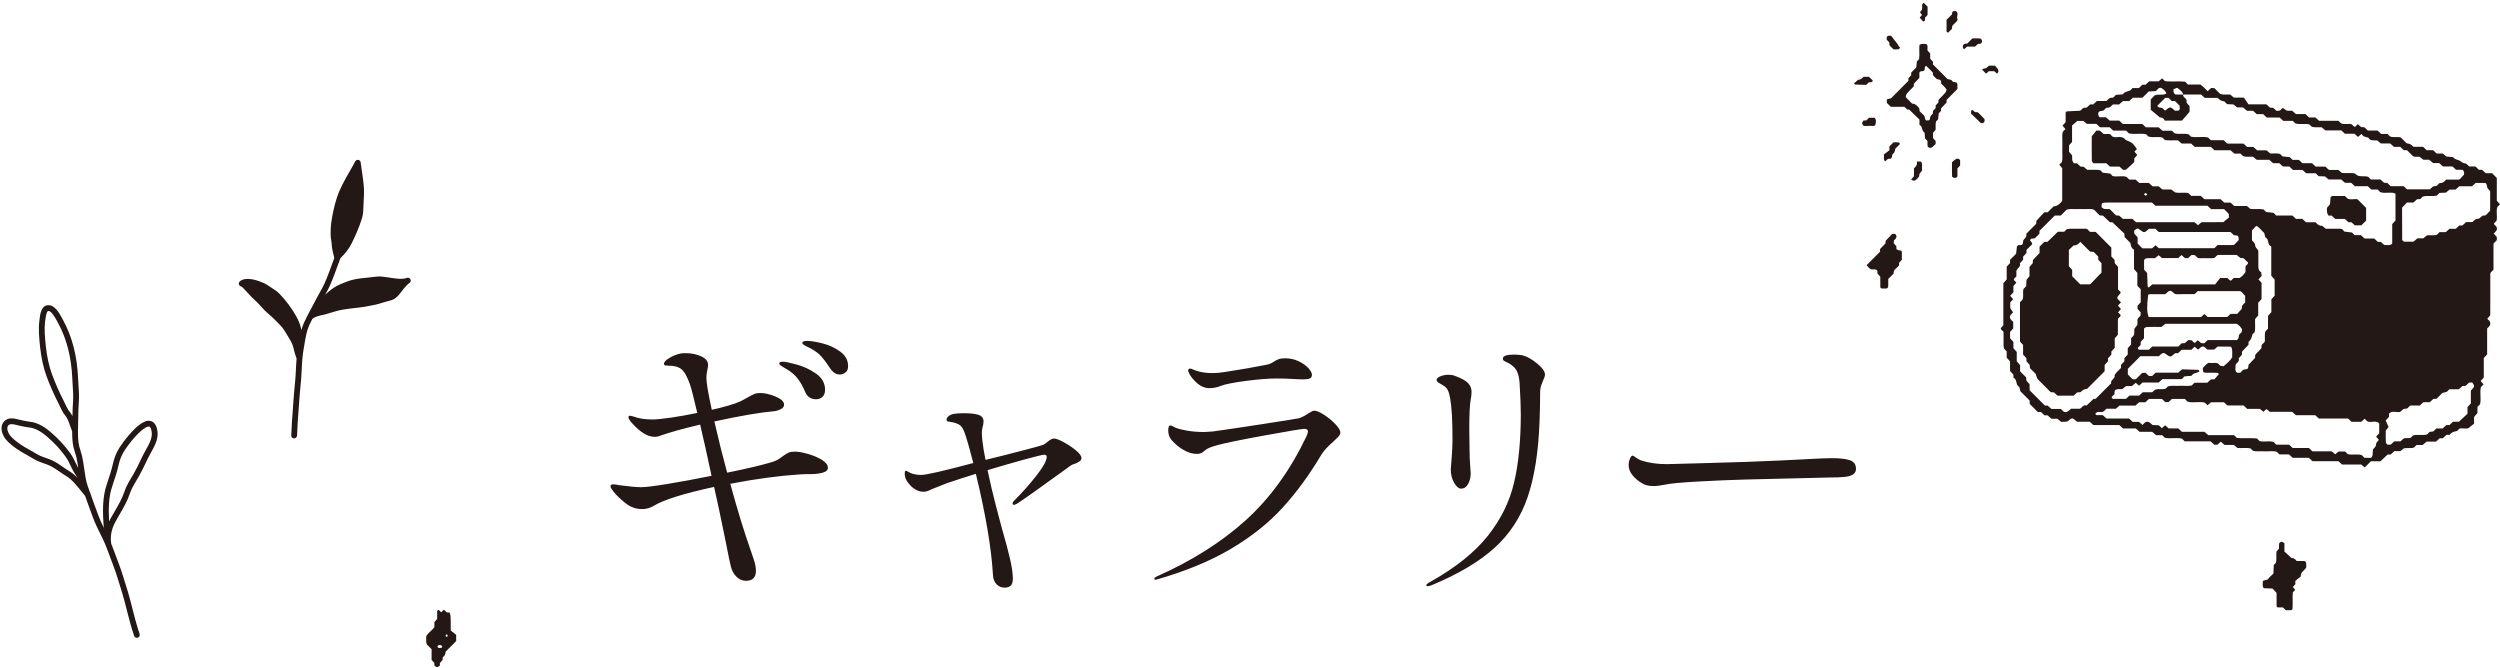 <svg 
 xmlns="http://www.w3.org/2000/svg"
 xmlns:xlink="http://www.w3.org/1999/xlink"
 width="861px" height="230px">
<path fill-rule="evenodd"  fill="rgb(35, 24, 21)"
 d="M860.108,71.246 C859.544,72.759 860.201,74.458 859.792,76.071 C859.527,76.337 859.262,76.602 858.997,76.868 C858.987,77.000 858.916,77.184 858.977,77.257 C859.216,77.545 859.497,77.797 859.757,78.058 C860.336,79.177 859.525,79.752 858.827,80.418 C859.178,80.809 859.530,81.202 859.902,81.617 C859.902,81.954 859.902,82.328 859.902,82.698 C859.525,83.102 859.148,83.507 858.757,83.927 C858.757,86.923 858.757,89.919 858.757,92.891 C858.465,93.182 858.200,93.448 857.935,93.713 C857.843,93.863 857.688,94.006 857.671,94.163 C857.631,94.534 857.658,94.913 857.658,95.288 C857.658,99.608 857.659,103.926 857.653,108.245 C857.653,108.417 857.581,108.589 857.543,108.761 C857.278,109.027 857.012,109.292 856.749,109.556 C856.545,110.248 857.358,110.289 857.395,110.532 C858.085,111.866 857.275,112.441 856.573,113.112 C856.573,116.068 856.573,119.061 856.573,122.057 C856.182,122.482 855.809,122.889 855.415,123.318 C855.415,125.536 855.415,127.787 855.415,130.020 C855.040,130.430 854.678,130.827 854.335,131.202 C854.685,131.610 855.017,131.997 855.346,132.380 C855.025,132.701 854.760,132.966 854.450,133.276 C853.932,135.214 854.612,137.279 854.124,139.239 C853.834,139.530 853.569,139.796 853.231,140.135 C853.231,140.792 853.231,141.523 853.231,142.256 C852.845,142.704 852.490,143.117 852.072,143.602 C852.072,144.250 852.072,144.991 852.072,145.902 C851.565,146.308 850.984,146.773 850.087,147.491 C849.437,147.691 848.322,147.471 847.100,147.543 C846.767,147.837 846.402,148.422 845.947,148.504 C845.004,148.673 844.195,148.928 843.656,149.768 C843.269,149.768 842.900,149.768 842.556,149.768 C842.125,150.165 841.718,150.542 841.298,150.929 C840.939,150.929 840.567,150.929 840.236,150.929 C839.801,151.326 839.395,151.698 838.966,152.089 C837.853,152.089 836.741,152.089 835.730,152.089 C835.236,152.511 834.823,152.865 834.373,153.250 C833.642,153.250 832.914,153.250 832.264,153.250 C831.921,153.594 831.656,153.859 831.387,154.129 C830.309,154.528 829.182,154.100 827.763,154.483 C827.631,154.595 827.216,154.943 826.705,155.372 C826.089,155.372 825.354,155.372 824.618,155.372 C824.184,155.762 823.775,156.129 823.326,156.533 C823.012,156.533 822.643,156.533 822.290,156.533 C821.469,157.314 820.667,158.078 819.850,158.854 C818.721,158.854 817.609,158.854 816.544,158.854 C815.835,159.565 815.172,160.229 814.420,160.982 C814.052,160.681 813.674,160.371 813.202,159.986 C811.082,159.986 808.847,159.986 806.609,159.986 C806.177,159.595 805.769,159.228 805.324,158.826 C802.381,158.826 799.387,158.826 796.413,158.826 C795.987,158.432 795.580,158.056 795.158,157.667 C793.302,157.667 791.432,157.667 789.605,157.667 C789.167,157.268 788.760,156.897 788.330,156.506 C787.217,156.506 786.106,156.506 785.041,156.506 C784.729,156.194 784.464,155.928 784.131,155.595 C782.754,155.183 781.264,155.531 779.798,155.432 C778.510,155.344 777.208,155.578 775.935,155.274 C775.663,155.002 775.398,154.736 775.091,154.428 C773.668,154.124 772.180,154.390 770.586,154.287 C770.248,154.002 769.833,153.653 769.324,153.225 C768.331,153.225 767.221,153.225 766.110,153.225 C765.676,152.834 765.268,152.467 764.858,152.098 C764.473,152.446 764.071,152.809 763.685,153.157 C763.299,153.157 762.928,153.157 762.602,153.157 C762.163,152.758 761.756,152.388 761.326,151.998 C758.338,151.998 755.351,151.998 752.413,151.998 C752.101,151.685 751.836,151.420 751.496,151.079 C749.593,150.574 747.535,151.225 745.556,150.764 C745.285,150.492 745.020,150.227 744.669,149.876 C744.030,149.876 743.305,149.876 742.573,149.876 C742.118,149.492 741.704,149.143 741.196,148.715 C739.827,148.715 738.342,148.715 736.856,148.715 C736.422,148.325 736.014,147.957 735.567,147.555 C734.126,147.555 732.632,147.555 731.159,147.555 C730.731,147.160 730.324,146.784 729.904,146.396 C726.922,146.396 723.926,146.396 720.973,146.396 C720.537,145.998 720.130,145.626 719.701,145.235 C718.213,145.235 716.726,145.235 715.288,145.235 C713.684,143.752 713.588,143.750 712.127,145.109 C711.775,145.167 711.426,145.247 711.073,145.275 C710.700,145.303 710.324,145.281 709.844,145.281 C709.491,144.983 709.076,144.634 708.568,144.206 C707.949,144.206 707.214,144.206 706.477,144.206 C706.044,143.815 705.636,143.448 705.188,143.045 C704.872,143.045 704.503,143.045 704.154,143.045 C703.726,142.651 703.319,142.275 702.897,141.885 C702.542,141.885 702.171,141.885 701.814,141.885 C700.872,140.941 699.944,140.011 699.016,139.082 C699.016,138.706 699.016,138.330 699.016,137.954 C697.955,136.892 696.895,135.830 695.833,134.765 C695.702,134.259 695.570,133.750 695.438,133.242 C694.077,132.650 694.871,130.678 693.450,130.123 C693.430,129.756 693.410,129.389 693.388,128.988 C693.028,128.602 692.650,128.196 692.262,127.780 C692.262,126.672 692.262,125.546 692.262,124.447 C691.872,124.026 691.496,123.619 691.103,123.195 C691.103,122.454 691.103,121.713 691.103,121.009 C690.802,120.706 690.537,120.441 690.270,120.173 C690.185,119.836 690.032,119.497 690.026,119.155 C690.001,117.483 690.015,115.811 690.015,114.282 C689.611,113.877 689.346,113.612 689.079,113.344 C688.999,112.708 689.632,112.557 689.953,112.031 C689.953,107.287 689.953,102.421 689.953,97.551 C690.338,97.111 690.699,96.701 691.109,96.232 C691.109,94.813 691.109,93.319 691.109,91.826 C691.501,91.405 691.879,90.999 692.267,90.582 C692.267,90.228 692.267,89.852 692.267,89.480 C692.932,88.814 693.595,88.150 694.340,87.403 C694.434,86.607 694.540,85.720 694.640,84.873 C695.019,84.195 695.645,84.490 696.187,84.384 C696.986,84.012 696.532,83.044 696.988,82.527 C697.480,81.967 698.077,81.507 697.846,80.513 C698.976,79.378 700.148,78.201 701.257,77.088 C701.292,76.606 701.318,76.242 701.332,76.047 C702.310,74.995 703.200,74.037 704.032,73.142 C704.516,73.121 704.884,73.105 705.252,73.089 C705.915,72.425 706.578,71.761 707.240,71.097 C708.605,70.954 709.538,70.166 710.226,69.132 C710.226,65.325 710.226,61.581 710.226,57.936 C709.843,57.475 709.526,57.093 709.216,56.719 C709.557,56.377 709.822,56.111 710.095,55.838 C710.425,54.759 710.231,53.642 710.259,52.540 C710.292,51.226 710.237,49.910 710.276,48.597 C710.310,47.499 710.079,46.381 710.470,45.316 C710.746,45.040 711.011,44.774 711.331,44.454 C711.002,44.071 710.669,43.684 710.320,43.278 C710.662,42.902 711.025,42.504 711.401,42.092 C711.401,40.986 711.401,39.862 711.401,38.747 C711.543,38.606 711.669,38.365 711.809,38.356 C713.286,38.263 714.765,38.206 716.403,38.132 C716.695,37.880 717.107,37.525 717.551,37.142 C717.863,37.119 718.227,37.092 718.639,37.061 C719.017,36.713 719.423,36.339 719.850,35.945 C720.190,35.945 720.563,35.945 720.921,35.945 C721.337,35.556 721.742,35.177 722.162,34.785 C723.275,34.785 724.392,34.785 725.472,34.785 C726.053,34.303 726.401,33.569 727.316,33.668 C727.949,33.737 728.209,33.105 728.749,32.668 C729.151,32.637 729.687,32.610 730.221,32.552 C730.573,32.514 731.107,32.552 731.236,32.349 C731.806,31.457 732.813,31.570 733.578,31.159 C733.894,30.989 734.116,30.643 734.419,30.340 C735.120,30.340 735.860,30.340 736.600,30.340 C737.024,29.947 737.429,29.571 737.852,29.179 C738.197,29.179 738.571,29.179 738.927,29.179 C739.343,28.789 739.747,28.411 740.167,28.019 C741.282,28.019 742.399,28.019 743.438,28.019 C743.882,27.639 744.268,27.310 744.648,26.986 C744.973,27.311 745.238,27.576 745.619,27.958 C747.872,28.207 750.279,27.895 752.539,28.127 C752.914,28.504 753.179,28.769 753.514,29.105 C754.924,29.105 756.405,29.105 757.772,29.105 C758.846,29.765 759.512,30.676 760.322,31.417 C760.726,31.040 761.129,30.663 761.518,30.300 C761.914,30.322 762.280,30.343 762.647,30.364 C763.309,31.027 763.972,31.691 764.634,32.356 C765.712,32.733 766.829,32.483 768.064,32.566 C768.393,32.835 768.810,33.177 769.348,33.617 C770.307,33.617 771.413,33.617 772.790,33.617 C773.342,34.425 773.977,35.354 774.376,35.938 C776.836,35.938 778.710,35.938 780.564,35.938 C780.979,36.326 781.384,36.704 781.767,37.063 C782.171,37.087 782.537,37.109 782.858,37.128 C783.295,37.511 783.706,37.871 784.083,38.201 C784.507,38.149 784.863,38.105 785.220,38.061 C785.485,37.794 785.750,37.529 786.013,37.266 C786.684,37.124 786.755,37.879 787.778,38.128 C787.940,38.128 788.671,38.128 789.405,38.128 C789.847,38.515 790.257,38.876 790.727,39.289 C791.766,39.289 792.881,39.289 793.998,39.289 C794.418,39.681 794.823,40.060 795.238,40.449 C795.968,40.449 796.717,40.449 797.443,40.449 C797.861,40.839 798.266,41.216 798.687,41.608 C800.929,41.608 803.169,41.608 805.374,41.608 C805.673,41.909 805.938,42.174 806.203,42.439 C807.410,43.053 808.747,42.426 809.924,42.820 C810.382,43.085 810.519,43.744 811.164,43.630 C811.432,43.361 811.698,43.095 812.025,42.768 C812.404,43.091 812.789,43.419 813.203,43.772 C813.522,43.789 813.889,43.809 814.288,43.831 C814.674,44.192 815.079,44.570 815.494,44.959 C816.600,44.959 817.724,44.959 818.821,44.959 C819.242,45.350 819.647,45.727 820.070,46.120 C820.810,46.120 821.550,46.120 822.253,46.120 C822.555,46.422 822.820,46.688 823.085,46.953 C824.295,47.536 825.627,46.952 826.857,47.350 C827.519,48.015 828.182,48.679 828.844,49.342 C830.039,49.560 830.246,49.633 831.190,50.565 C832.279,50.565 833.396,50.565 834.511,50.565 C834.930,50.957 835.334,51.336 835.750,51.725 C836.482,51.725 837.230,51.725 837.949,51.725 C838.373,52.117 838.778,52.492 839.203,52.886 C839.943,52.886 840.682,52.886 841.331,52.886 C841.813,53.303 842.225,53.660 842.514,53.910 C843.406,53.989 844.135,54.054 844.863,54.118 C845.382,55.011 846.417,54.919 847.154,55.357 C847.771,55.722 848.204,56.253 849.049,56.287 C849.484,56.304 849.896,56.925 850.387,57.330 C851.036,57.330 851.778,57.330 852.513,57.330 C852.935,57.724 853.340,58.102 853.755,58.490 C854.115,58.490 854.487,58.490 854.827,58.490 C855.255,58.885 855.661,59.259 856.087,59.651 C856.826,59.651 857.564,59.651 858.262,59.651 C858.833,60.223 859.363,60.755 859.900,61.293 C859.900,63.913 859.900,66.540 859.900,69.148 C860.276,69.559 860.638,69.956 861.000,70.352 C860.718,70.634 860.453,70.900 860.108,71.246 ZM821.654,148.260 C821.654,149.703 821.618,151.017 821.682,152.328 C821.696,152.617 822.061,152.891 822.252,153.155 C822.635,153.155 823.005,153.155 823.326,153.155 C823.768,152.754 824.175,152.386 824.605,151.996 C825.343,151.996 826.078,151.996 826.777,151.996 C827.333,151.451 827.740,150.803 828.635,150.901 C829.166,150.959 829.715,150.855 830.182,150.828 C830.516,150.492 830.781,150.227 831.046,149.962 C832.650,149.494 834.341,150.130 835.933,149.575 C836.202,149.304 836.450,149.017 836.740,148.784 C836.863,148.686 837.083,148.646 837.246,148.671 C838.158,148.811 838.499,148.030 839.082,147.558 C839.789,147.558 840.531,147.558 841.265,147.558 C841.685,147.166 842.090,146.788 842.504,146.400 C842.864,146.400 843.237,146.400 843.576,146.400 C844.003,146.006 844.408,145.633 844.832,145.242 C845.572,145.242 846.310,145.242 846.862,145.242 C847.930,144.240 848.883,143.345 849.803,142.482 C849.803,141.655 849.803,140.911 849.803,140.223 C850.206,139.772 850.572,139.364 850.958,138.932 C850.958,137.442 850.958,135.955 850.958,134.522 C852.360,133.077 852.349,133.059 851.468,131.754 C851.093,131.754 850.719,131.754 850.365,131.754 C849.950,132.142 849.546,132.521 849.164,132.878 C848.761,132.903 848.395,132.924 848.074,132.943 C847.637,133.326 847.227,133.686 846.788,134.071 C845.677,134.071 844.572,134.071 843.531,134.071 C843.203,134.400 842.982,134.760 842.663,134.908 C842.196,135.126 841.659,135.194 841.152,135.327 C840.491,135.990 839.829,136.653 839.167,137.317 C838.803,137.341 838.439,137.366 838.031,137.393 C837.651,137.745 837.246,138.121 836.824,138.512 C836.105,138.512 835.358,138.512 834.624,138.512 C834.211,138.900 833.807,139.279 833.390,139.670 C832.275,139.670 831.159,139.670 830.067,139.670 C829.778,139.959 829.509,140.221 829.250,140.491 C828.822,140.936 828.179,140.621 827.738,140.902 C827.288,141.188 826.917,141.600 826.609,141.871 C825.241,142.134 823.847,141.265 822.775,142.481 C822.775,142.851 822.775,143.225 822.775,143.571 C822.384,143.993 822.009,144.399 821.642,144.795 C821.654,144.823 822.639,147.111 822.621,147.069 C822.268,147.503 821.929,147.921 821.654,148.260 ZM722.030,142.976 C722.715,142.976 723.450,142.976 724.187,142.976 C724.619,143.365 725.026,143.733 725.472,144.135 C728.036,144.135 730.653,144.135 733.250,144.135 C733.676,144.529 734.082,144.905 734.500,145.291 C735.235,145.291 735.981,145.291 736.683,145.291 C737.103,145.666 737.493,146.013 737.881,146.360 C738.184,146.056 738.430,145.767 738.718,145.531 C739.189,145.145 739.751,145.176 740.225,145.452 C740.680,145.717 741.050,146.131 741.329,146.369 C742.242,146.417 742.962,146.454 743.533,146.483 C743.940,146.891 744.205,147.156 744.523,147.475 C744.905,147.144 745.292,146.809 745.696,146.460 C746.071,146.804 746.468,147.168 746.877,147.543 C747.982,147.543 749.104,147.543 750.190,147.543 C750.619,147.938 751.025,148.311 751.446,148.701 C754.063,148.701 756.674,148.701 759.197,148.701 C759.677,149.117 760.088,149.474 760.529,149.856 C763.514,149.856 766.492,149.856 769.402,149.856 C769.734,150.188 769.999,150.454 770.376,150.832 C772.632,151.072 775.036,150.765 777.294,150.999 C777.670,151.376 777.935,151.641 778.199,151.907 C779.807,152.334 781.500,151.695 783.042,152.249 C783.358,152.566 783.622,152.831 783.925,153.134 C785.375,153.134 786.863,153.134 788.353,153.134 C788.776,153.524 789.181,153.899 789.607,154.292 C791.446,154.292 793.317,154.292 795.180,154.292 C795.591,154.677 795.996,155.056 796.414,155.447 C798.648,155.447 800.890,155.447 803.068,155.447 C803.502,155.825 803.889,156.161 804.241,156.468 C804.715,156.069 805.129,155.722 805.377,155.513 C806.315,155.513 807.039,155.513 807.676,155.513 C808.028,155.865 808.292,156.130 808.557,156.395 C810.163,156.841 811.855,156.217 813.420,156.758 C813.715,157.054 813.980,157.319 814.341,157.681 C814.794,157.681 815.347,157.636 815.890,157.690 C816.883,157.788 817.061,157.308 817.149,156.364 C817.200,155.820 817.205,155.273 817.229,154.777 C817.805,154.219 818.313,153.767 818.332,152.892 C818.342,152.447 818.904,152.014 819.281,151.484 C819.016,151.170 818.692,150.786 818.339,150.368 C818.674,150.000 819.032,149.607 819.404,149.199 C819.404,148.100 819.404,146.975 819.404,145.845 C818.222,144.500 816.530,145.839 815.240,145.055 C814.975,144.790 814.711,144.524 814.397,144.210 C814.013,144.546 813.625,144.885 813.193,145.262 C812.136,145.262 811.018,145.262 809.879,145.262 C809.493,144.905 809.086,144.529 808.672,144.146 C805.311,144.146 801.943,144.146 798.607,144.146 C798.180,143.752 797.774,143.378 797.352,142.989 C795.111,142.989 792.874,142.989 790.726,142.989 C790.246,142.572 789.835,142.215 789.394,141.832 C786.784,141.832 784.180,141.832 781.714,141.832 C781.171,141.515 781.033,140.860 780.389,140.970 C780.122,141.238 779.857,141.504 779.529,141.832 C779.150,141.510 778.766,141.184 778.318,140.803 C776.911,140.803 775.422,140.803 773.929,140.803 C773.511,140.412 773.107,140.034 772.691,139.645 C770.840,139.645 768.967,139.645 767.111,139.645 C766.698,139.258 766.294,138.880 765.936,138.545 C764.385,138.545 762.895,138.545 761.480,138.545 C761.037,138.924 760.652,139.255 760.271,139.581 C759.948,139.256 759.683,138.991 759.376,138.683 C757.440,138.171 755.382,138.846 753.427,138.360 C753.136,138.068 752.871,137.803 752.459,137.390 C751.132,137.390 749.652,137.383 748.173,137.401 C748.018,137.403 747.866,137.554 747.713,137.636 C747.448,137.902 747.183,138.167 746.918,138.433 C746.555,138.461 746.193,138.490 745.787,138.521 C745.402,138.168 744.996,137.795 744.565,137.400 C743.107,137.400 741.612,137.400 740.106,137.400 C739.710,137.766 739.303,138.141 738.874,138.538 C738.153,138.538 737.410,138.538 736.722,138.538 C736.273,138.942 735.865,139.308 735.434,139.696 C733.571,139.696 731.712,139.696 729.968,139.696 C729.463,140.123 729.049,140.472 728.695,140.772 C727.657,140.772 726.720,140.772 725.425,140.772 C724.794,141.488 724.310,142.040 723.440,141.909 C723.074,141.853 722.668,141.818 722.325,141.924 C722.043,142.011 721.828,142.318 721.583,142.527 C721.715,142.660 721.847,142.793 722.030,142.976 ZM777.767,86.435 C777.778,88.313 777.763,90.191 777.785,92.068 C777.789,92.412 777.929,92.755 778.006,93.096 C778.273,93.363 778.537,93.629 778.803,93.894 C778.835,94.256 778.867,94.618 778.904,95.030 C778.557,95.413 778.188,95.821 777.818,96.231 C778.169,96.619 778.534,97.023 778.882,97.407 C778.882,99.299 778.882,101.171 778.882,102.993 C778.481,103.438 778.114,103.847 777.724,104.279 C777.724,105.770 777.724,107.257 777.724,108.634 C777.299,109.138 776.949,109.552 776.660,109.895 C776.561,111.487 776.818,112.978 776.523,114.408 C776.219,114.712 775.796,114.939 775.719,115.251 C775.501,116.139 775.303,116.975 774.522,117.596 C774.326,117.751 774.431,118.289 774.392,118.728 C773.672,119.487 772.910,120.291 772.131,121.114 C772.131,121.467 772.131,121.837 772.131,122.156 C771.730,122.602 771.362,123.011 771.007,123.406 C771.442,124.610 770.133,124.944 769.898,125.795 C770.054,126.661 769.490,127.687 770.463,128.371 C770.840,128.371 771.215,128.371 771.566,128.371 C771.984,127.981 772.352,127.356 772.777,127.293 C774.253,127.072 774.264,127.143 774.406,125.615 C775.127,124.854 775.889,124.050 776.668,123.227 C776.668,122.874 776.668,122.504 776.668,122.368 C777.314,121.214 778.422,120.728 778.901,119.673 C778.501,118.518 779.942,118.246 780.012,117.477 C780.113,116.230 779.813,115.109 780.263,114.043 C780.528,113.778 780.793,113.512 781.104,113.200 C781.104,111.757 781.104,110.268 781.104,108.776 C781.494,108.347 781.864,107.940 782.262,107.501 C782.262,106.046 782.262,104.549 782.262,103.064 C782.650,102.642 783.025,102.235 783.382,101.847 C783.382,99.954 783.382,98.082 783.382,96.262 C782.981,95.815 782.613,95.407 782.226,94.976 C782.226,91.606 782.226,88.240 782.226,84.893 C780.742,84.330 781.597,82.319 780.190,81.757 C780.057,81.248 779.925,80.741 779.793,80.231 C778.872,79.429 778.190,78.347 777.083,77.750 C776.493,78.373 775.986,78.907 775.575,79.341 C775.575,80.597 775.575,81.709 775.575,82.770 C776.121,83.345 776.687,83.760 776.700,84.649 C776.707,85.098 777.250,85.538 777.699,86.202 C777.667,86.105 777.766,86.270 777.767,86.435 ZM725.880,69.760 C725.331,69.761 724.778,69.795 724.235,69.871 C724.087,69.891 723.968,70.119 723.835,70.252 C723.813,70.618 723.791,70.984 723.768,71.351 C724.523,72.024 724.522,72.038 726.576,72.004 C727.409,72.839 728.072,73.503 728.734,74.167 C729.096,74.200 729.457,74.232 729.880,74.270 C730.251,74.607 730.658,74.977 731.099,75.377 C732.173,75.377 733.294,75.377 734.398,75.377 C734.821,75.767 735.228,76.143 735.653,76.536 C742.379,76.536 749.123,76.536 755.811,76.536 C756.240,76.912 756.628,77.253 756.984,77.565 C757.452,77.169 757.866,76.819 758.220,76.519 C760.759,76.519 763.196,76.522 765.633,76.512 C765.798,76.511 765.962,76.408 765.742,76.482 C766.598,75.775 767.171,75.301 767.659,74.898 C767.626,74.364 767.603,73.998 767.579,73.632 C767.049,73.101 766.519,72.569 765.974,72.024 C764.493,72.024 762.997,72.024 761.517,72.024 C761.094,71.635 760.687,71.258 760.262,70.866 C754.286,70.866 748.293,70.866 742.349,70.866 C741.905,70.464 741.497,70.095 741.121,69.756 C736.002,69.756 730.941,69.753 725.880,69.760 ZM739.500,66.926 C739.524,66.882 739.287,66.660 739.141,66.568 C738.906,66.420 738.631,66.554 738.415,66.948 C738.391,66.992 738.645,67.188 738.770,67.313 C739.020,67.438 739.284,67.321 739.500,66.926 ZM743.479,79.901 C743.064,79.512 742.659,79.133 742.310,78.807 C741.497,78.807 740.756,78.807 740.050,78.807 C739.884,78.973 739.756,79.112 739.617,79.238 C738.607,80.151 738.334,80.158 737.301,79.367 C736.179,78.508 736.178,78.494 735.038,79.375 C735.038,79.760 735.038,80.130 735.038,80.448 C735.440,80.895 735.807,81.304 736.197,81.738 C736.197,82.476 736.197,83.213 736.197,83.878 C736.783,84.476 737.308,85.011 737.821,85.534 C738.965,85.534 740.089,85.534 741.182,85.534 C741.592,85.162 741.984,84.806 742.351,84.473 C742.799,84.863 743.210,85.220 743.496,85.469 C750.012,85.469 756.367,85.469 762.653,85.469 C762.986,85.136 763.251,84.870 763.711,84.410 C764.983,84.410 766.459,84.410 767.934,84.410 C768.309,84.410 768.686,84.430 769.058,84.401 C769.222,84.388 769.378,84.275 769.571,84.194 C770.055,83.683 770.562,83.148 771.030,82.655 C770.915,81.088 770.905,81.077 769.390,81.027 C769.003,80.665 768.598,80.287 768.186,79.901 C759.954,79.901 751.706,79.901 743.479,79.901 ZM757.171,128.143 C756.339,128.432 755.418,128.482 754.828,129.326 C754.688,129.527 754.153,129.459 753.797,129.497 C753.267,129.553 752.736,129.593 752.330,129.629 C751.949,130.010 751.684,130.276 751.376,130.584 C749.184,130.584 746.948,130.584 744.708,130.584 C744.282,130.973 743.876,131.344 743.441,131.742 C741.613,131.742 739.743,131.742 737.887,131.742 C737.472,132.117 737.071,132.480 736.688,132.826 C736.298,132.486 735.910,132.147 735.556,131.837 C735.086,132.234 734.672,132.583 734.219,132.966 C733.489,132.966 732.763,132.966 732.220,132.966 C731.647,133.419 731.227,133.751 730.902,134.009 C730.561,134.009 730.373,134.009 730.186,134.009 C729.999,134.009 729.807,133.983 729.625,134.014 C729.280,134.073 728.890,134.084 728.608,134.260 C728.047,134.608 728.358,135.265 728.192,135.777 C727.936,136.033 727.671,136.297 727.407,136.563 C727.145,136.828 727.235,137.094 727.701,137.375 C729.170,137.375 730.664,137.375 732.175,137.375 C732.565,137.015 732.971,136.639 733.393,136.249 C734.497,136.249 735.617,136.249 736.691,136.249 C737.130,135.849 737.537,135.479 737.966,135.089 C739.080,135.089 740.191,135.089 741.196,135.089 C741.693,134.666 742.106,134.313 742.259,134.182 C743.654,133.815 744.778,134.225 745.863,133.854 C746.130,133.586 746.395,133.320 746.668,133.047 C747.934,132.714 749.235,132.963 750.521,132.878 C751.988,132.780 753.476,133.104 754.868,132.722 C755.191,132.398 755.456,132.133 755.778,131.811 C757.201,131.811 758.685,131.811 760.172,131.811 C760.607,131.424 761.016,131.060 761.448,130.675 C761.777,130.660 762.144,130.643 762.654,130.620 C763.072,130.136 763.559,129.573 764.155,128.882 C764.170,128.794 764.001,128.419 763.593,128.397 C762.286,128.329 760.973,128.359 759.662,128.379 C759.264,128.386 758.955,128.269 758.734,127.896 C758.705,127.533 758.676,127.170 758.639,126.709 C759.293,126.184 759.709,125.309 760.795,124.920 C761.715,125.251 762.849,124.699 763.914,125.194 C764.182,125.463 764.447,125.729 764.712,125.995 C765.070,126.036 765.427,126.077 765.830,126.124 C766.886,125.164 768.065,124.284 768.782,123.057 C768.685,121.866 768.985,120.745 768.535,119.679 C768.392,119.570 768.251,119.371 768.107,119.369 C766.618,119.345 765.130,119.354 763.763,119.354 C763.249,119.804 762.838,120.162 762.549,120.414 C761.662,120.414 760.931,120.414 760.274,120.414 C758.686,118.948 758.609,118.948 757.024,120.412 C756.648,120.093 756.264,119.767 755.848,119.414 C755.480,119.750 755.087,120.110 754.681,120.482 C753.581,120.482 752.458,120.482 751.355,120.482 C750.939,120.870 750.535,121.248 750.153,121.606 C749.749,121.630 749.383,121.652 749.018,121.675 C748.886,121.807 748.758,121.946 748.620,122.072 C747.613,122.985 747.335,122.988 746.304,122.207 C745.177,121.352 745.008,121.353 743.990,122.206 C743.847,122.326 743.724,122.470 743.525,122.670 C741.364,122.670 739.134,122.670 737.147,122.670 C735.687,124.140 734.379,125.458 732.821,127.027 C732.821,127.313 732.821,128.050 732.821,128.947 C733.228,129.366 733.728,129.907 734.257,130.417 C734.586,130.735 735.458,130.736 735.771,130.432 C736.443,129.778 737.099,129.108 737.761,128.444 C738.125,128.420 738.490,128.396 738.891,128.369 C739.278,128.729 739.682,129.105 740.102,129.497 C740.450,129.497 740.824,129.497 741.186,129.497 C741.595,129.113 741.999,128.735 742.415,128.346 C745.032,128.346 747.647,128.346 750.195,128.346 C750.655,127.937 751.064,127.574 751.491,127.195 C753.361,127.250 755.218,127.297 757.074,127.377 C757.211,127.382 757.401,127.607 757.448,127.765 C757.476,127.859 757.300,128.099 757.171,128.143 ZM736.700,120.457 C737.774,120.457 738.890,120.457 740.058,120.457 C740.421,120.116 740.825,119.738 741.234,119.354 C744.215,119.354 747.207,119.354 750.185,119.354 C750.596,118.968 750.999,118.590 751.385,118.229 C751.783,118.209 752.149,118.189 752.475,118.173 C752.908,117.789 753.317,117.427 753.694,117.093 C754.114,117.139 754.471,117.179 754.807,117.216 C755.232,117.485 755.391,118.104 756.018,118.043 C756.284,117.777 756.548,117.512 756.829,117.230 C757.086,117.401 757.414,117.523 757.592,117.758 C757.999,118.296 758.547,118.219 759.137,118.226 C759.517,117.877 759.923,117.505 760.352,117.109 C763.680,117.109 767.044,117.109 770.382,117.109 C770.931,116.774 771.013,116.281 771.041,115.701 C771.078,114.935 772.109,114.725 772.147,113.918 C772.156,113.732 772.149,113.544 772.149,113.352 C771.663,112.574 771.043,111.929 770.340,111.517 C762.030,111.517 753.815,111.517 745.719,111.517 C745.210,111.946 744.797,112.294 744.445,112.591 C742.657,112.591 740.972,112.564 739.291,112.616 C738.988,112.625 738.696,112.963 738.397,113.150 C738.397,114.274 738.397,115.398 738.397,116.508 C738.012,116.920 737.634,117.324 737.271,117.713 C737.253,118.108 737.235,118.476 737.217,118.843 C736.953,119.108 736.694,119.379 736.422,119.637 C736.135,119.909 736.208,120.168 736.700,120.457 ZM773.232,104.205 C773.232,103.484 773.232,102.749 773.232,101.876 C772.644,101.379 772.209,100.532 771.509,100.258 C766.480,100.258 761.652,100.258 756.892,100.258 C756.561,100.590 756.298,100.854 756.034,101.118 C755.875,101.185 755.717,101.308 755.557,101.310 C753.507,101.323 751.457,101.322 749.407,101.311 C749.243,101.310 749.080,101.207 748.916,101.151 C747.448,99.791 747.353,99.792 745.699,101.318 C743.972,101.318 742.122,101.312 740.273,101.330 C740.122,101.331 739.972,101.492 739.822,101.580 C739.329,105.689 739.368,107.541 740.021,109.209 C745.931,109.209 751.881,109.211 757.832,109.200 C757.989,109.200 758.145,109.064 758.301,108.992 C758.565,108.728 758.829,108.463 759.148,108.143 C759.528,108.470 759.912,108.801 760.353,109.181 C762.507,109.181 764.736,109.181 767.043,109.181 C767.391,108.861 767.795,108.490 768.226,108.093 C768.929,108.093 769.671,108.093 770.491,108.093 C770.960,107.579 771.460,107.031 772.100,106.328 C771.876,105.490 772.466,104.820 773.232,104.205 ZM770.317,87.792 C768.146,87.792 766.087,87.787 764.027,87.799 C763.864,87.800 763.700,87.907 763.537,87.965 C763.272,88.230 763.008,88.495 762.739,88.764 C762.033,89.055 761.289,88.880 760.561,88.914 C760.001,88.939 759.436,88.950 758.877,88.911 C758.159,88.860 757.404,89.124 756.739,88.698 C756.462,88.420 756.197,88.155 755.932,87.889 C755.571,87.856 755.210,87.824 754.800,87.787 C754.417,88.133 754.010,88.502 753.568,88.902 C753.247,88.902 752.877,88.902 752.489,88.902 C752.105,88.554 751.704,88.189 751.317,87.838 C750.908,88.208 750.501,88.577 750.175,88.872 C748.209,88.872 746.350,88.872 744.598,88.872 C744.132,88.487 743.752,88.174 743.427,87.905 C742.908,88.320 742.490,88.655 742.160,88.919 C741.079,88.919 740.138,88.869 739.209,88.948 C738.922,88.972 738.665,89.347 738.421,89.540 C738.421,90.680 738.421,91.798 738.421,92.850 C738.828,93.310 739.191,93.719 739.475,94.040 C739.531,95.644 739.572,97.129 739.650,98.613 C739.657,98.752 739.898,98.879 740.050,99.031 C740.444,98.669 740.839,98.307 741.242,97.937 C748.342,97.937 755.456,97.937 762.906,97.937 C763.446,97.249 764.134,96.372 764.628,95.742 C765.742,95.742 766.474,95.742 767.092,95.742 C767.609,96.066 767.766,96.689 768.395,96.624 C768.662,96.357 768.927,96.092 769.264,95.754 C769.920,95.754 770.649,95.754 771.264,95.754 C772.166,95.203 772.803,94.573 773.348,93.657 C773.348,93.047 773.348,92.318 773.348,91.750 C773.657,91.178 774.343,91.057 774.182,90.370 C773.662,89.878 773.128,89.373 772.661,88.931 C772.189,88.881 771.830,88.843 771.537,88.812 C771.080,88.430 770.666,88.083 770.317,87.792 ZM711.761,72.204 C711.090,72.876 710.429,73.539 709.736,74.233 C709.028,74.233 708.288,74.233 707.665,74.233 C705.880,76.019 704.168,77.731 702.378,79.522 C702.378,79.749 702.378,80.120 702.378,80.478 C701.835,81.022 701.306,81.552 700.789,82.070 C700.219,82.301 699.310,81.806 699.167,82.871 C699.738,83.443 699.738,83.443 699.919,84.068 C699.258,84.730 698.596,85.393 697.913,86.078 C697.913,86.425 697.913,86.794 697.913,87.150 C697.520,87.573 697.143,87.978 696.757,88.392 C696.757,88.754 696.757,89.127 696.757,89.465 C696.363,89.894 695.990,90.300 695.627,90.695 C696.059,91.891 694.799,92.245 694.444,93.274 C694.444,93.801 694.444,94.531 694.444,95.190 C694.108,95.526 693.844,95.791 693.577,96.058 C693.503,96.691 694.131,96.845 694.431,97.332 C694.127,97.689 693.798,98.075 693.419,98.520 C693.419,99.183 693.419,99.925 693.419,100.668 C693.030,101.086 692.653,101.489 692.289,101.881 C692.638,102.265 692.995,102.658 693.330,103.026 C692.943,103.471 692.584,103.882 692.330,104.173 C692.330,105.059 692.330,105.790 692.330,105.970 C692.581,106.973 693.328,107.048 693.192,107.717 C692.930,107.980 692.665,108.244 692.405,108.505 C691.839,109.627 692.662,110.194 693.354,110.861 C693.354,111.567 693.354,112.307 693.354,113.127 C693.036,113.471 692.662,113.877 692.270,114.300 C692.270,115.019 692.270,115.767 692.270,116.516 C692.645,116.917 693.023,117.322 693.414,117.741 C693.414,118.479 693.414,119.222 693.414,119.904 C693.819,120.359 694.183,120.768 694.569,121.200 C694.569,122.315 694.569,123.424 694.569,124.416 C694.997,124.926 695.344,125.340 695.725,125.793 C695.725,126.526 695.725,127.251 695.725,127.893 C696.470,128.641 697.132,129.303 697.794,129.965 C697.826,130.327 697.858,130.688 697.896,131.112 C698.231,131.482 698.599,131.890 698.999,132.333 C698.999,133.029 698.999,133.774 698.999,134.410 C700.773,136.185 702.485,137.897 704.234,139.648 C704.528,139.663 704.894,139.682 705.220,139.698 C705.653,140.082 706.062,140.444 706.497,140.830 C707.608,140.830 708.714,140.830 709.763,140.830 C710.085,141.153 710.322,141.457 710.621,141.675 C711.096,142.020 711.649,142.009 712.126,141.706 C712.572,141.424 712.950,141.034 713.262,140.772 C714.362,140.772 715.297,140.772 716.233,140.773 C717.068,140.512 717.411,139.226 718.618,139.663 C719.405,138.914 720.206,138.152 721.024,137.372 C721.377,137.372 721.746,137.372 721.728,137.372 C723.638,135.460 725.346,133.749 727.097,131.995 C726.695,130.844 728.618,130.476 728.269,129.226 C728.754,128.189 729.727,127.585 730.446,126.752 C730.470,126.390 730.495,126.026 730.523,125.616 C730.873,125.237 731.248,124.832 731.639,124.408 C731.639,124.064 731.639,123.690 731.639,123.331 C732.026,122.916 732.404,122.512 732.794,122.095 C732.794,121.353 732.794,120.611 732.794,119.932 C733.200,119.475 733.564,119.066 733.950,118.631 C733.950,117.892 733.950,117.159 733.950,116.449 C734.525,115.916 735.128,115.483 735.036,114.594 C734.981,114.064 735.087,113.516 735.109,113.164 C735.560,112.590 735.890,112.170 736.106,111.895 C736.239,110.974 735.932,110.215 736.369,109.548 C736.644,109.273 736.908,109.007 737.173,108.743 C737.206,108.381 737.238,108.020 737.275,107.608 C736.929,107.226 736.561,106.818 736.162,106.375 C736.162,106.054 736.162,105.684 736.162,105.295 C736.519,104.907 736.895,104.501 737.259,104.107 C737.259,102.597 737.259,101.101 737.259,99.645 C736.863,99.211 736.492,98.804 736.105,98.380 C736.105,96.887 736.105,95.399 736.105,94.003 C735.687,93.519 735.332,93.107 734.953,92.666 C734.953,90.426 734.953,88.195 734.953,86.001 C733.974,85.458 733.873,84.534 733.701,83.652 C733.035,82.985 732.374,82.323 731.712,81.660 C731.689,81.294 731.667,80.929 731.638,80.467 C730.340,79.234 728.988,77.951 727.501,76.539 C727.377,76.539 727.009,76.539 726.654,76.539 C725.836,75.759 725.036,74.996 724.275,74.270 C723.843,74.235 723.481,74.207 723.118,74.177 C722.457,73.514 721.796,72.851 721.127,72.181 C720.051,71.853 718.939,72.054 717.841,72.017 C716.906,71.984 715.969,71.981 715.035,72.017 C713.940,72.060 712.827,71.831 711.761,72.204 ZM721.966,42.661 C720.852,42.661 719.738,42.661 718.718,42.661 C718.232,42.242 717.820,41.886 717.544,41.649 C716.640,41.649 715.911,41.649 715.433,41.649 C714.695,42.289 714.132,42.778 713.617,43.225 C713.617,45.210 713.617,47.081 713.617,48.887 C713.210,49.347 712.847,49.757 712.577,50.062 C712.577,50.932 712.577,51.668 712.577,52.272 C713.010,52.796 713.354,53.212 713.644,53.562 C713.618,55.331 713.626,55.331 714.243,56.239 C714.607,56.239 714.980,56.239 715.312,56.239 C715.746,56.636 716.153,57.008 716.527,57.351 C716.944,57.385 717.307,57.415 717.615,57.440 C718.062,57.823 718.475,58.176 718.822,58.473 C720.405,58.568 721.894,58.322 723.327,58.605 C723.628,58.906 723.893,59.171 724.201,59.480 C725.040,59.574 725.926,59.673 726.735,59.764 C727.071,60.101 727.336,60.367 727.601,60.633 C729.212,61.037 730.910,60.359 732.409,60.940 C732.764,61.296 733.029,61.561 733.313,61.846 C734.039,61.846 734.784,61.846 735.508,61.846 C735.935,62.240 736.343,62.616 736.766,63.007 C737.871,63.007 738.992,63.007 740.066,63.007 C740.506,63.406 740.914,63.776 741.345,64.168 C742.082,64.168 742.819,64.168 743.446,64.168 C743.948,64.594 744.361,64.945 744.717,65.247 C745.754,65.247 746.692,65.247 747.738,65.247 C748.524,65.775 748.939,66.265 749.418,66.338 C750.869,66.558 752.369,66.135 753.750,66.541 C754.081,66.872 754.346,67.138 754.660,67.453 C755.723,67.453 756.835,67.453 757.947,67.453 C758.378,67.844 758.786,68.214 759.227,68.613 C761.050,68.613 762.921,68.613 764.776,68.613 C765.199,69.004 765.606,69.379 766.033,69.774 C766.758,69.774 767.503,69.774 768.195,69.774 C768.641,70.177 769.050,70.545 769.483,70.935 C770.970,70.935 772.456,70.935 773.825,70.935 C774.333,71.364 774.747,71.713 775.012,71.935 C776.678,72.147 778.170,71.809 779.622,72.170 C779.899,72.448 780.164,72.713 780.458,73.007 C781.313,73.107 782.199,73.210 783.004,73.304 C783.342,73.643 783.607,73.908 783.917,74.220 C785.734,74.220 787.597,74.220 789.460,74.220 C789.889,74.612 790.296,74.983 790.731,75.380 C791.437,75.380 792.184,75.380 792.918,75.380 C793.338,75.767 793.745,76.143 794.176,76.541 C795.271,76.541 796.390,76.541 797.494,76.541 C798.092,77.330 798.802,77.849 799.772,77.760 C800.218,78.133 800.634,78.481 800.983,78.774 C802.782,78.774 804.469,78.769 806.156,78.781 C806.320,78.783 806.482,78.894 806.645,78.953 C806.910,79.219 807.175,79.485 807.461,79.771 C808.324,79.873 809.209,79.978 810.012,80.073 C810.353,80.414 810.618,80.680 810.924,80.987 C811.621,80.987 812.360,80.987 813.099,80.987 C813.525,81.379 813.932,81.754 814.359,82.147 C815.449,82.147 816.572,82.147 817.681,82.147 C818.097,82.537 818.502,82.915 818.894,83.281 C819.284,83.300 819.651,83.318 819.979,83.333 C820.412,83.717 820.822,84.081 821.207,84.422 C822.129,84.238 823.143,84.814 823.882,83.865 C823.882,81.642 823.882,79.394 823.882,77.171 C824.279,76.739 824.654,76.331 825.008,75.947 C825.008,72.921 825.014,69.918 825.004,66.916 C825.003,66.693 825.015,66.616 825.018,66.601 C825.010,66.633 824.939,66.846 824.610,66.518 C823.002,66.081 821.307,66.723 819.764,66.171 C819.447,65.854 819.182,65.589 818.879,65.285 C818.178,65.285 817.438,65.285 816.699,65.285 C816.274,64.891 815.869,64.515 815.446,64.123 C813.975,64.123 812.477,64.123 810.996,64.123 C810.579,63.734 810.175,63.356 809.755,62.962 C809.014,62.962 808.273,62.962 807.604,62.962 C807.138,62.552 806.728,62.190 806.287,61.801 C804.803,61.801 803.320,61.801 801.976,61.801 C801.446,61.365 801.030,61.022 800.726,60.771 C799.837,60.730 799.113,60.696 798.520,60.668 C798.130,60.278 797.865,60.012 797.531,59.678 C796.497,59.678 795.389,59.678 794.279,59.678 C793.835,59.291 793.424,58.932 792.950,58.517 C791.917,58.517 790.801,58.517 789.685,58.517 C789.263,58.123 788.858,57.745 788.442,57.356 C787.713,57.356 786.964,57.356 786.234,57.356 C785.819,56.968 785.414,56.589 784.992,56.195 C784.252,56.195 783.511,56.195 782.851,56.195 C782.377,55.781 781.966,55.422 781.523,55.034 C780.040,55.034 778.558,55.034 777.224,55.034 C776.686,54.594 776.269,54.252 775.940,53.984 C774.704,53.901 773.587,54.152 772.509,53.772 C772.244,53.506 771.979,53.240 771.650,52.911 C770.982,52.911 770.249,52.911 769.515,52.911 C769.074,52.522 768.664,52.161 768.197,51.750 C766.404,51.750 764.538,51.750 762.672,51.750 C762.252,51.357 761.847,50.979 761.431,50.589 C759.576,50.589 757.702,50.589 755.854,50.589 C755.433,50.198 755.028,49.821 754.604,49.428 C753.489,49.428 752.375,49.428 751.346,49.428 C750.867,49.012 750.455,48.654 750.101,48.347 C748.528,48.261 747.039,48.485 745.596,48.225 C745.302,47.930 745.037,47.665 744.771,47.399 C743.169,46.895 741.473,47.548 739.874,47.001 C739.609,46.736 739.344,46.470 739.078,46.204 C737.086,45.841 735.035,46.364 733.183,45.935 C732.791,45.541 732.525,45.275 732.234,44.983 C730.768,44.983 729.276,44.983 727.788,44.983 C727.367,44.589 726.963,44.211 726.547,43.822 C725.439,43.822 724.316,43.822 723.225,43.822 C722.798,43.429 722.392,43.054 721.966,42.661 ZM747.979,34.811 C747.579,34.431 747.182,34.054 746.807,33.698 C746.411,33.698 746.046,33.698 745.694,33.698 C744.765,34.629 743.850,35.546 742.935,36.463 C743.195,36.664 743.442,37.010 743.718,37.035 C744.280,37.085 744.784,37.139 745.149,37.626 C745.259,37.773 745.386,37.935 745.543,38.012 C745.785,38.130 745.999,37.882 746.334,37.591 C747.249,36.797 747.636,36.832 748.611,37.721 C748.748,37.845 748.873,37.982 749.004,38.113 C750.697,38.216 750.816,38.091 750.652,36.383 C750.129,35.859 749.606,35.335 749.084,34.811 C748.714,34.811 748.344,34.811 747.979,34.811 ZM848.091,58.488 C847.356,58.488 846.608,58.488 845.876,58.488 C845.461,58.099 845.057,57.721 844.639,57.330 C843.524,57.330 842.408,57.330 841.357,57.330 C840.899,56.922 840.490,56.558 840.053,56.170 C839.317,56.170 838.584,56.170 837.979,56.170 C837.460,55.738 837.045,55.392 836.588,55.011 C835.860,55.011 835.136,55.011 834.607,55.011 C834.021,54.552 833.601,54.224 833.336,54.017 C832.405,53.875 831.643,54.197 830.985,53.741 C830.310,53.065 829.648,52.402 828.977,51.729 C828.614,51.729 828.242,51.729 827.881,51.729 C827.465,51.342 827.060,50.965 826.637,50.570 C825.908,50.570 825.165,50.570 824.481,50.570 C824.029,50.165 823.621,49.799 823.187,49.411 C822.076,49.411 820.967,49.411 819.977,49.411 C819.467,48.982 819.053,48.633 818.706,48.342 C817.515,48.291 816.307,48.639 815.624,47.370 C814.719,47.232 813.834,47.055 813.304,46.102 C812.880,46.478 812.491,46.822 812.100,47.169 C811.714,46.817 811.312,46.450 810.889,46.065 C809.790,46.065 808.672,46.065 807.606,46.065 C807.160,45.663 806.752,45.295 806.323,44.907 C804.459,44.907 802.600,44.907 800.851,44.907 C800.350,44.481 799.936,44.131 799.588,43.835 C798.381,43.771 797.267,43.969 796.177,43.667 C795.913,43.402 795.648,43.137 795.383,42.871 C793.779,42.408 792.087,43.039 790.501,42.489 C790.225,42.213 789.960,41.947 789.642,41.628 C788.587,41.628 787.478,41.628 786.367,41.628 C785.933,41.240 785.525,40.874 785.073,40.470 C783.640,40.470 782.148,40.470 780.663,40.470 C780.244,40.077 779.840,39.698 779.427,39.312 C778.689,39.312 777.943,39.312 777.230,39.312 C776.802,38.917 776.396,38.544 775.971,38.153 C775.232,38.153 774.494,38.153 773.849,38.153 C773.364,37.734 772.952,37.378 772.507,36.993 C771.774,36.993 771.045,36.993 770.472,36.993 C769.925,36.549 769.508,36.211 769.217,35.976 C768.312,35.930 767.591,35.894 767.013,35.865 C766.612,35.463 766.347,35.198 766.082,34.933 C764.895,34.707 764.711,34.612 763.736,33.712 C762.276,33.712 760.786,33.712 759.294,33.712 C758.877,33.321 758.473,32.943 758.060,32.557 C756.016,32.557 753.956,32.557 751.896,32.557 C751.587,31.622 751.586,31.623 749.871,30.233 C749.461,30.379 748.996,30.545 748.572,30.696 C748.544,31.911 748.544,31.911 749.229,32.557 C750.118,32.557 751.007,32.557 751.894,32.557 C751.731,33.494 752.754,33.678 753.024,34.391 C753.043,34.707 753.064,35.074 753.083,35.395 C753.466,35.833 753.825,36.244 754.082,36.538 C754.082,37.421 754.082,38.154 754.082,38.510 C753.028,39.734 752.178,40.720 751.482,41.528 C749.336,41.528 747.475,41.528 745.505,41.528 C745.158,40.475 744.187,40.465 743.835,40.405 C742.478,39.281 741.477,38.451 740.706,37.812 C740.706,36.343 740.706,35.234 740.706,34.260 C741.312,33.614 741.822,33.069 741.976,32.904 C743.591,32.162 744.961,33.079 746.133,32.135 C745.763,31.311 745.115,30.759 744.384,30.310 C743.211,29.896 742.923,31.299 742.346,31.384 C741.300,31.438 740.580,31.475 740.008,31.505 C739.204,32.309 738.542,32.972 737.856,33.660 C736.763,33.660 735.646,33.660 734.536,33.660 C734.116,34.052 733.712,34.431 733.298,34.818 C732.563,34.818 731.816,34.818 731.100,34.818 C730.674,35.211 730.269,35.586 729.845,35.977 C729.105,35.977 728.367,35.977 727.674,35.977 C727.096,36.490 726.719,37.168 725.814,37.086 C725.200,37.030 724.953,37.698 724.512,37.995 C723.945,38.377 723.024,37.980 722.637,38.868 C722.702,39.345 722.463,39.960 723.203,40.386 C723.815,40.386 724.547,40.386 725.282,40.386 C725.720,40.773 726.130,41.135 726.595,41.545 C727.638,41.545 728.753,41.545 729.870,41.545 C730.288,41.937 730.692,42.315 731.105,42.702 C733.335,42.702 735.582,42.702 737.810,42.702 C738.225,43.089 738.629,43.468 739.046,43.859 C740.539,43.859 742.028,43.859 743.445,43.859 C743.911,44.270 744.321,44.631 744.759,45.018 C745.871,45.018 746.976,45.018 748.020,45.018 C748.347,45.345 748.611,45.610 748.876,45.875 C750.475,46.418 752.168,45.772 753.770,46.270 C754.035,46.534 754.299,46.800 754.567,47.068 C756.551,47.495 758.604,46.891 760.487,47.363 C760.846,47.723 761.111,47.988 761.418,48.296 C762.862,48.296 764.349,48.296 765.838,48.296 C766.264,48.686 766.670,49.058 767.103,49.454 C768.933,49.454 770.803,49.454 772.661,49.454 C773.079,49.841 773.485,50.216 773.912,50.611 C774.636,50.611 775.380,50.611 776.071,50.611 C776.517,51.013 776.924,51.381 777.355,51.770 C778.469,51.770 779.578,51.770 780.576,51.770 C781.079,52.196 781.492,52.547 781.840,52.841 C783.049,52.906 784.163,52.705 785.251,53.011 C785.516,53.276 785.781,53.542 786.084,53.845 C786.927,53.940 787.812,54.040 788.620,54.132 C788.956,54.468 789.221,54.733 789.537,55.050 C790.220,55.050 790.955,55.050 791.692,55.050 C792.124,55.439 792.532,55.807 792.979,56.209 C794.043,56.209 795.161,56.209 796.259,56.209 C796.686,56.604 797.093,56.980 797.511,57.367 C798.620,57.367 799.740,57.367 800.822,57.367 C801.255,57.763 801.661,58.135 802.087,58.525 C803.201,58.525 804.313,58.525 805.328,58.525 C805.817,58.946 806.229,59.301 806.519,59.550 C808.154,59.731 809.644,59.435 811.014,59.733 C811.503,60.128 811.921,60.467 811.912,60.459 C813.476,60.979 814.608,60.459 815.670,60.942 C815.941,61.214 816.206,61.479 816.531,61.805 C817.578,61.805 818.685,61.805 819.794,61.805 C820.232,62.192 820.642,62.554 821.075,62.937 C821.401,62.954 821.768,62.973 822.166,62.994 C822.552,63.356 822.956,63.734 823.369,64.122 C824.851,64.122 826.349,64.122 827.822,64.122 C828.241,64.511 828.645,64.888 828.995,65.215 C831.680,65.215 834.293,65.215 836.865,65.215 C837.446,64.722 837.804,64.024 838.715,64.100 C839.523,64.167 839.745,62.996 840.493,63.023 C841.374,63.053 841.824,62.527 842.455,61.865 C843.811,61.865 845.290,61.872 846.769,61.854 C846.922,61.851 847.073,61.694 847.286,61.574 C847.736,61.087 848.232,60.552 848.595,60.158 C848.733,59.366 848.601,58.859 848.091,58.488 ZM857.608,65.868 C857.186,65.311 856.704,64.921 856.575,64.436 C856.434,63.910 856.482,63.351 855.961,62.992 C854.847,62.992 853.724,62.992 852.618,62.992 C852.205,63.379 851.801,63.758 851.384,64.148 C849.892,64.148 848.402,64.148 846.983,64.148 C846.519,64.558 846.110,64.920 845.672,65.307 C844.937,65.307 844.205,65.307 843.605,65.307 C843.082,65.742 842.667,66.086 842.358,66.342 C841.478,66.381 840.754,66.413 840.152,66.440 C839.769,66.824 839.505,67.089 839.234,67.360 C837.958,67.641 836.658,67.431 835.370,67.510 C835.025,67.531 834.688,67.664 834.349,67.745 C834.083,68.012 833.818,68.277 833.553,68.543 C833.190,68.572 832.828,68.600 832.413,68.633 C832.037,68.977 831.632,69.349 831.200,69.746 C830.492,69.746 829.746,69.746 828.946,69.746 C828.457,70.268 827.946,70.813 827.280,71.524 C827.280,75.058 827.266,78.793 827.310,82.527 C827.313,82.781 827.745,83.031 827.935,83.236 C829.089,83.236 830.200,83.236 831.206,83.236 C831.702,82.813 832.115,82.460 832.563,82.077 C833.295,82.077 834.022,82.077 834.580,82.077 C835.140,81.628 835.558,81.293 835.874,81.040 C837.125,80.947 838.242,81.221 839.312,80.809 C839.577,80.544 839.842,80.279 840.162,79.957 C840.840,79.957 841.573,79.957 842.309,79.957 C842.744,79.569 843.152,79.204 843.608,78.798 C844.287,78.798 845.030,78.798 845.765,78.798 C846.185,78.405 846.589,78.027 847.003,77.639 C847.363,77.639 847.736,77.639 848.076,77.639 C848.502,77.246 848.907,76.872 849.331,76.480 C850.071,76.480 850.809,76.480 851.493,76.480 C852.083,75.973 852.457,75.333 853.361,75.363 C854.268,75.392 854.587,74.007 855.709,74.228 C855.951,74.275 856.313,73.892 856.568,73.652 C856.966,73.276 857.318,72.853 857.608,72.539 C857.608,70.183 857.608,67.945 857.608,65.868 ZM724.510,46.144 C725.246,46.144 725.974,46.144 726.642,46.144 C726.966,46.469 727.230,46.733 727.503,47.006 C728.177,47.397 728.931,47.228 729.640,47.189 C730.629,47.134 731.452,47.318 732.040,48.170 C734.830,49.290 734.425,49.358 735.967,51.334 C735.704,51.597 735.440,51.861 735.095,52.207 C735.400,52.577 735.712,52.956 736.066,53.386 C735.754,53.743 735.414,54.130 735.038,54.559 C735.038,54.870 735.038,55.239 735.038,55.796 C734.181,56.607 733.264,57.533 732.273,58.372 C732.049,58.563 731.572,58.454 731.165,58.487 C730.784,58.139 730.379,57.770 729.942,57.371 C728.874,57.371 727.760,57.371 726.647,57.371 C726.237,56.986 725.835,56.609 725.432,56.229 C723.945,56.229 722.454,56.229 720.963,56.229 C720.773,55.936 720.422,55.645 720.418,55.349 C720.376,52.549 720.390,49.749 720.401,46.948 C720.401,46.943 720.402,46.937 720.402,46.931 C721.154,45.999 721.618,45.424 722.005,44.944 C722.551,44.979 722.914,45.004 723.232,45.024 C723.667,45.405 724.075,45.763 724.510,46.144 ZM720.403,46.921 C720.403,46.924 720.402,46.928 720.402,46.931 C720.400,46.934 720.399,46.935 720.397,46.938 C720.400,46.931 720.401,46.927 720.403,46.921 ZM720.403,46.921 C720.414,46.774 720.502,46.652 720.403,46.921 ZM802.433,70.364 C802.509,69.535 802.591,68.653 802.662,67.878 C802.952,67.691 803.098,67.515 803.246,67.513 C804.720,67.493 806.195,67.501 807.590,67.501 C807.932,67.843 808.194,68.106 808.457,68.369 C809.655,68.998 810.981,68.347 811.966,68.663 C813.036,69.736 813.950,70.651 814.891,71.593 C814.891,73.012 814.891,74.496 814.891,75.968 C814.353,76.507 813.827,77.033 813.259,77.603 C812.572,77.603 811.841,77.603 811.005,77.603 C810.680,77.310 810.276,76.945 809.829,76.542 C809.521,76.542 809.156,76.542 808.787,76.542 C808.378,76.155 807.978,75.777 807.571,75.392 C806.472,75.392 805.358,75.392 804.244,75.392 C803.842,75.016 803.440,74.640 803.023,74.250 C802.671,74.250 802.304,74.250 801.945,74.250 C801.396,73.349 801.385,73.349 801.403,71.572 C801.705,71.218 802.054,70.808 802.433,70.364 ZM718.933,79.001 C719.198,79.266 719.463,79.532 719.779,79.849 C720.462,79.849 721.197,79.849 721.732,79.849 C723.568,81.689 725.279,83.403 727.141,85.270 C727.141,86.094 727.141,87.219 727.141,88.327 C727.528,88.742 727.906,89.146 728.267,89.534 C728.288,89.932 728.307,90.299 728.324,90.625 C728.707,91.060 729.068,91.471 729.452,91.906 C729.452,94.523 729.452,97.134 729.452,99.686 C729.775,100.009 730.039,100.274 730.309,100.544 C730.464,101.202 729.778,101.323 729.260,102.281 C728.968,102.844 729.772,103.421 730.474,104.088 C730.125,104.478 729.776,104.870 729.427,105.261 C729.769,105.640 730.126,106.035 730.462,106.408 C730.116,106.810 729.784,107.197 729.455,107.580 C729.775,107.900 730.040,108.166 730.310,108.435 C730.462,109.093 729.778,109.215 729.526,109.679 C729.492,109.792 729.402,109.959 729.401,110.126 C729.390,111.815 729.394,113.504 729.394,115.283 C729.086,115.644 728.733,116.056 728.312,116.548 C728.312,117.563 728.312,118.676 728.312,119.793 C727.923,120.220 727.552,120.627 727.156,121.062 C727.156,121.394 727.156,121.765 727.156,122.125 C726.769,122.544 726.394,122.951 725.998,123.381 C725.998,123.728 725.998,124.098 725.998,124.412 C725.596,124.862 725.230,125.270 724.841,125.704 C724.841,126.442 724.841,127.178 724.841,127.861 C722.802,129.904 720.816,131.894 718.830,133.883 C717.632,134.105 717.424,134.177 716.515,135.076 C716.149,135.096 715.782,135.116 715.382,135.138 C714.997,135.498 714.593,135.877 714.181,136.263 C712.324,136.263 710.452,136.263 708.600,136.263 C708.185,135.875 707.781,135.496 707.399,135.138 C706.995,135.114 706.629,135.092 706.264,135.070 C704.807,133.611 703.350,132.152 701.895,130.692 C701.585,130.381 701.354,129.816 701.101,128.771 C700.439,128.107 699.777,127.444 699.115,126.781 C699.081,126.419 699.048,126.058 699.010,125.633 C698.676,125.262 698.308,124.855 697.907,124.410 C697.907,124.090 697.907,123.720 697.907,123.366 C697.516,122.941 697.141,122.534 696.751,122.112 C696.751,121.006 696.751,119.884 696.751,118.807 C696.353,118.368 695.984,117.960 695.681,117.626 C695.681,113.038 695.681,108.546 695.681,104.096 C695.986,103.790 696.251,103.524 696.516,103.259 C697.072,102.045 696.517,100.715 696.910,99.483 C697.174,99.218 697.439,98.952 697.824,98.567 C697.851,97.967 697.883,97.241 697.923,96.357 C698.177,96.049 698.521,95.633 698.955,95.107 C698.955,94.133 698.955,93.025 698.955,91.911 C699.340,91.472 699.701,91.062 700.084,90.626 C700.102,90.302 700.121,89.934 700.143,89.536 C700.889,88.751 701.652,87.949 702.426,87.135 C702.426,86.384 702.426,85.644 702.426,84.938 C702.991,84.372 703.521,83.841 704.064,83.297 C704.421,83.297 704.792,83.297 705.153,83.297 C706.356,82.127 707.547,80.969 708.731,79.816 C709.546,79.816 710.272,79.816 710.913,79.816 C711.262,79.467 711.527,79.202 711.792,78.936 C712.144,78.882 712.495,78.784 712.848,78.781 C714.720,78.765 716.593,78.768 718.465,78.784 C718.622,78.784 718.777,78.925 718.933,79.001 ZM714.135,84.536 C713.567,85.076 713.029,85.589 712.517,86.076 C712.517,87.990 712.517,89.855 712.517,91.713 C712.898,92.118 713.275,92.519 713.660,92.929 C713.660,93.672 713.660,94.413 713.660,95.136 C714.598,96.076 715.519,96.999 716.448,97.929 C717.555,97.929 718.669,97.929 719.853,97.929 C721.108,96.633 722.400,95.297 723.757,93.896 C723.757,92.899 723.757,91.784 723.757,90.646 C723.397,90.262 723.020,89.859 722.638,89.451 C722.638,89.086 722.638,88.715 722.638,88.349 C722.106,87.817 721.579,87.289 721.053,86.761 C720.694,86.729 720.335,86.696 719.818,86.649 C718.755,85.586 717.604,84.434 716.440,83.269 C715.819,84.153 715.065,84.573 714.135,84.536 ZM687.755,25.351 C687.416,25.049 687.077,24.746 686.819,24.516 C686.105,24.516 685.497,24.516 684.932,24.516 C684.669,24.781 684.449,25.001 684.230,25.222 C684.120,25.239 683.959,25.311 683.909,25.264 C683.473,24.854 683.058,24.423 682.651,24.012 C682.982,23.484 683.492,23.640 683.897,23.496 C684.298,23.353 684.606,22.946 685.008,22.609 C685.549,22.609 686.164,22.609 687.061,22.609 C687.320,22.916 687.756,23.363 688.100,23.872 C688.250,24.094 688.293,24.464 688.232,24.732 C688.179,24.969 687.914,25.157 687.755,25.351 ZM681.212,15.113 C680.894,15.411 680.557,15.727 680.211,16.052 C679.292,16.052 678.356,16.052 677.440,16.052 C677.101,16.363 676.774,16.663 676.453,16.957 C676.122,16.752 676.019,16.494 676.004,16.171 C675.977,15.607 676.165,15.245 676.637,15.118 C676.924,15.041 677.230,15.037 677.526,15.001 C678.078,14.446 678.630,13.891 679.291,13.227 C680.103,13.227 681.027,13.190 681.944,13.253 C682.165,13.269 682.441,13.582 682.553,13.823 C682.736,14.215 682.473,14.970 682.156,15.044 C681.863,15.112 681.549,15.092 681.212,15.113 ZM674.137,60.766 C673.854,61.191 673.435,61.356 672.975,61.244 C672.715,61.181 672.300,60.943 672.294,60.772 C672.241,59.234 672.263,57.693 672.263,55.890 C672.585,55.616 673.013,55.164 673.522,54.841 C674.086,54.482 674.648,54.598 675.074,55.159 C675.074,55.774 675.074,56.390 675.074,57.005 C674.761,57.337 674.449,57.669 674.137,57.998 C674.137,58.925 674.137,59.849 674.137,60.766 ZM673.995,7.235 C673.458,7.799 672.902,8.345 672.353,8.897 C672.323,9.197 672.293,9.497 672.252,9.904 C671.887,10.283 671.468,10.728 671.031,11.155 C670.970,11.215 670.792,11.228 670.714,11.183 C670.586,11.109 670.404,10.971 670.402,10.858 C670.380,9.608 670.389,8.359 670.389,6.817 C670.896,6.312 671.549,5.662 672.278,4.938 C672.295,4.779 672.299,4.473 672.373,4.185 C672.406,4.054 672.580,3.961 672.690,3.850 C672.995,3.836 673.300,3.822 673.605,3.808 C674.852,4.624 673.573,5.890 674.210,6.605 C674.092,6.966 674.085,7.141 673.995,7.235 ZM672.297,27.854 C672.578,28.314 673.062,28.241 673.513,28.317 C673.992,28.397 674.146,28.734 674.138,29.360 C674.132,29.819 674.137,30.277 674.137,30.651 C672.839,31.956 671.625,33.175 670.400,34.407 C670.400,34.706 670.400,35.016 670.400,35.316 C669.753,35.997 669.116,36.666 668.522,37.292 C668.486,37.671 668.456,37.973 668.427,38.274 C668.206,38.496 667.986,38.718 667.706,38.999 C667.631,39.675 667.548,40.417 667.470,41.120 C667.215,41.376 666.994,41.598 666.773,41.820 C666.525,42.733 666.688,43.665 666.636,44.674 C666.388,44.968 666.096,45.313 665.743,45.731 C665.743,46.257 665.743,46.874 665.743,47.579 C665.988,47.852 666.296,48.192 666.628,48.560 C666.628,48.832 666.628,49.143 666.628,49.602 C666.255,49.947 665.828,50.412 665.327,50.774 C665.114,50.928 664.720,50.956 664.458,50.875 C664.213,50.800 663.888,50.527 663.857,50.304 C663.774,49.700 663.829,49.077 663.829,48.547 C663.524,48.240 663.303,48.018 662.993,47.707 C662.965,47.357 662.936,46.910 662.889,46.465 C662.857,46.169 662.902,45.721 662.735,45.608 C662.015,45.122 662.050,44.311 661.744,43.650 C661.621,43.382 661.319,43.198 661.058,42.936 C661.058,42.361 661.058,41.745 661.058,41.166 C659.902,40.049 658.785,38.970 657.525,37.752 C657.485,37.749 657.180,37.732 656.845,37.713 C656.525,37.413 656.189,37.097 655.844,36.773 C654.299,36.773 652.738,36.773 651.178,36.773 C650.737,36.330 650.295,35.886 649.854,35.443 C649.721,34.153 649.737,34.158 650.866,33.946 C651.008,33.920 651.148,33.873 651.288,33.837 C653.274,31.841 655.260,29.845 657.258,27.838 C657.258,27.538 657.258,27.228 657.258,26.930 C657.581,26.577 657.894,26.237 658.222,25.879 C658.222,25.586 658.222,25.277 658.222,24.984 C658.790,24.413 659.341,23.859 659.952,23.245 C660.027,22.570 660.110,21.828 660.188,21.124 C660.443,20.868 660.664,20.645 660.923,20.385 C661.170,18.756 660.891,17.051 661.065,15.491 C661.903,14.862 662.677,15.196 663.417,15.164 C664.165,15.777 663.680,16.623 663.843,17.410 C664.113,17.709 664.419,18.051 664.753,18.420 C664.753,19.003 664.753,19.627 664.753,20.236 C665.078,20.591 665.391,20.932 665.717,21.286 C665.717,21.582 665.717,21.891 665.717,22.188 C667.385,23.865 669.040,25.529 670.710,27.207 C671.208,27.463 671.918,27.232 672.297,27.854 ZM668.521,28.774 C668.521,28.470 668.521,28.160 668.521,27.868 C668.231,27.418 667.807,27.373 667.335,27.329 C667.079,27.305 666.824,27.045 666.613,26.845 C666.281,26.531 665.987,26.179 665.709,25.877 C665.675,25.519 665.761,25.116 665.600,24.934 C664.893,24.136 664.113,23.402 663.372,22.657 C663.010,22.884 662.870,23.137 662.892,23.459 C662.944,24.235 662.574,24.577 661.815,24.530 C661.499,24.511 661.247,24.659 661.038,24.991 C661.038,25.578 661.038,26.197 661.038,26.817 C660.394,27.495 659.759,28.164 659.146,28.809 C659.125,29.156 659.107,29.460 659.088,29.765 C656.468,32.404 656.468,32.404 656.332,33.308 C656.402,33.434 656.449,33.584 656.547,33.685 C657.199,34.355 657.862,35.015 658.522,35.678 C659.712,35.709 660.387,36.507 661.017,37.370 C661.046,37.671 661.074,37.972 661.104,38.272 C661.324,38.493 661.543,38.714 661.763,38.936 C662.093,39.267 662.499,39.553 662.731,39.944 C662.945,40.305 662.952,40.784 663.092,41.197 C663.132,41.317 663.314,41.389 663.431,41.483 C663.735,41.467 664.040,41.452 664.335,41.436 C664.807,41.136 664.656,40.624 664.799,40.216 C664.939,39.811 665.347,39.501 665.664,39.117 C665.676,38.863 665.689,38.556 665.704,38.226 C666.007,37.902 666.321,37.565 666.643,37.220 C666.643,36.920 666.643,36.609 666.643,36.317 C666.967,35.968 667.280,35.630 667.575,35.312 C667.596,34.973 667.614,34.668 667.633,34.363 C670.252,31.725 670.252,31.725 670.389,30.821 C669.903,30.017 669.147,29.463 668.521,28.774 ZM662.961,6.516 C663.035,6.870 662.954,7.138 662.671,7.332 C662.452,7.483 662.259,7.368 662.009,7.050 C661.736,6.704 661.410,6.399 661.124,6.095 C661.420,5.750 661.695,5.429 661.966,5.114 C661.111,4.209 661.111,4.209 661.947,3.348 C662.160,2.322 661.639,1.467 662.518,0.957 C662.955,1.396 663.392,1.835 663.861,2.306 C663.861,3.198 663.861,4.121 663.861,5.125 C663.612,5.403 663.308,5.741 662.990,6.096 C662.980,6.217 662.932,6.375 662.961,6.516 ZM652.115,16.994 C651.587,16.464 651.148,16.023 650.709,15.581 C650.709,15.270 650.709,14.958 650.709,14.657 C650.389,14.315 650.075,13.979 649.771,13.655 C649.786,13.326 649.800,13.019 649.814,12.721 C650.115,12.264 650.569,12.258 651.315,12.321 C651.840,12.999 652.503,13.857 653.553,15.217 C653.613,15.468 653.765,15.765 654.377,16.444 C654.203,16.626 654.043,16.946 653.849,16.969 C653.248,17.038 652.635,16.994 652.115,16.994 ZM650.709,51.755 C650.709,51.050 650.709,50.741 650.709,50.430 C651.145,49.992 651.581,49.554 652.115,49.018 C652.621,49.018 653.229,48.972 653.824,49.043 C654.029,49.067 654.201,49.378 654.388,49.559 C653.842,50.108 653.297,50.655 652.747,51.208 C652.643,51.623 652.609,52.081 652.414,52.455 C652.214,52.838 651.663,53.027 651.660,53.532 C651.657,54.021 651.548,54.410 651.077,54.687 C650.812,54.687 650.509,54.687 650.255,54.687 C649.898,55.002 649.578,55.285 649.261,55.566 C648.504,54.918 648.987,54.085 648.796,53.193 C649.457,52.697 650.195,52.142 650.709,51.755 ZM649.373,83.795 C649.396,83.441 649.417,83.137 649.432,82.906 C650.221,82.083 650.972,81.299 651.691,80.549 C652.057,80.549 652.365,80.549 652.669,80.549 C653.201,81.020 653.306,81.565 652.915,82.150 C652.745,82.405 652.485,82.597 652.265,82.818 C652.239,83.119 652.213,83.419 652.184,83.762 C652.470,84.080 652.775,84.419 653.108,84.790 C653.108,85.054 653.108,85.361 653.108,85.629 C653.477,86.517 654.620,85.877 654.999,86.675 C654.999,87.610 654.999,88.545 654.999,89.470 C654.679,89.811 654.365,90.147 654.042,90.492 C654.042,90.800 654.042,91.106 654.042,91.392 C653.583,91.853 653.180,92.339 652.696,92.723 C652.152,93.156 652.194,93.769 652.124,94.262 C651.504,94.885 650.956,95.435 650.313,96.081 C650.313,96.753 650.316,97.520 650.313,98.286 C650.309,99.124 650.059,99.384 649.264,99.379 C648.954,99.377 648.644,99.386 648.334,99.375 C648.188,99.369 648.044,99.330 647.899,99.306 C647.789,99.196 647.586,99.087 647.584,98.975 C647.561,97.737 647.570,96.500 647.570,95.288 C647.222,94.900 646.918,94.561 646.583,94.187 C646.583,93.927 646.583,93.620 646.583,93.345 C646.055,92.418 645.196,92.902 644.474,92.782 C643.744,92.527 643.352,91.872 642.865,91.324 C644.402,89.779 645.937,88.236 647.487,86.678 C647.487,86.385 647.487,86.077 647.487,85.777 C648.132,85.099 648.766,84.433 649.373,83.795 ZM645.511,43.353 C644.284,43.374 643.056,43.366 641.829,43.366 C641.141,42.431 641.141,42.428 641.823,41.482 C642.130,41.482 642.437,41.482 642.732,41.482 C643.068,41.161 643.397,40.846 643.708,40.549 C644.348,40.549 644.959,40.549 645.563,40.549 C646.380,41.314 646.005,42.205 645.850,43.071 C645.736,43.170 645.625,43.352 645.511,43.353 ZM644.069,28.304 C643.930,28.277 643.774,28.334 643.626,28.352 C643.405,28.574 643.184,28.796 642.964,29.018 C642.838,29.091 642.711,29.230 642.587,29.228 C641.353,29.209 640.119,29.174 638.887,29.115 C638.772,29.109 638.666,28.907 638.499,28.739 C638.960,28.335 639.421,27.930 639.950,27.467 C640.648,27.490 641.282,27.138 641.769,26.440 C642.368,26.440 642.985,26.440 643.663,26.440 C643.951,26.716 644.265,27.060 644.624,27.347 C644.946,27.604 645.057,27.797 644.894,28.020 C644.693,28.295 644.424,28.374 644.069,28.304 ZM635.186,164.261 C633.878,164.393 632.082,164.457 629.796,164.457 L601.376,165.143 C596.344,165.275 590.873,165.503 584.961,165.829 C579.047,166.157 575.210,166.515 573.446,166.907 C571.812,167.235 570.506,167.397 569.526,167.397 C567.826,167.397 566.488,167.071 565.508,166.417 C564.332,165.765 563.269,164.883 562.323,163.771 C561.375,162.661 560.902,161.453 560.902,160.145 C560.902,159.427 561.049,158.709 561.343,157.989 C561.637,157.271 561.946,156.911 562.274,156.911 C562.404,156.911 562.698,157.075 563.156,157.401 C563.808,157.925 564.494,158.317 565.214,158.577 C567.826,159.427 570.766,159.851 574.034,159.851 C576.842,159.787 581.122,159.672 586.872,159.508 C592.620,159.346 597.520,159.199 601.572,159.067 C610.260,158.741 617.480,158.415 623.230,158.087 C626.562,157.891 629.174,157.793 631.070,157.793 C633.618,157.793 635.610,158.023 637.048,158.479 C638.484,158.937 639.204,159.949 639.204,161.517 C639.204,163.085 637.864,164.001 635.186,164.261 ZM530.865,132.509 C530.571,133.293 530.424,134.175 530.424,135.155 C530.424,137.965 530.358,141.265 530.228,145.053 C529.836,155.637 528.464,164.359 526.112,171.219 C523.760,178.079 519.987,183.878 514.793,188.614 C509.599,193.352 502.396,197.646 493.184,201.501 C492.530,201.762 492.040,201.893 491.714,201.893 C491.386,201.893 491.224,201.762 491.224,201.501 C491.224,201.239 491.778,200.815 492.890,200.227 C501.448,195.393 507.965,190.150 512.441,184.498 C516.915,178.848 519.921,172.738 521.457,166.172 C522.991,159.606 523.760,151.783 523.760,142.701 C523.760,139.957 523.628,136.495 523.368,132.313 C523.236,129.439 522.550,127.447 521.310,126.335 C520.590,125.683 519.904,125.208 519.252,124.914 C518.598,124.620 518.157,124.392 517.929,124.228 C517.699,124.066 517.586,123.821 517.586,123.493 C517.586,122.579 518.860,122.121 521.408,122.121 C522.322,122.121 523.236,122.187 524.152,122.317 C525.784,122.709 527.516,123.657 529.346,125.159 C531.174,126.663 532.090,127.937 532.090,128.981 C532.090,129.505 531.860,130.223 531.404,131.137 C531.338,131.269 531.159,131.725 530.865,132.509 ZM506.022,147.797 L506.120,155.441 C506.120,156.749 506.184,158.317 506.316,160.145 C506.446,161.713 506.512,162.693 506.512,163.085 C506.512,164.393 506.218,165.584 505.630,166.662 C505.042,167.740 504.224,168.279 503.180,168.279 C502.396,168.279 501.612,167.627 500.828,166.319 C500.044,165.013 499.652,163.445 499.652,161.615 C499.652,161.419 499.750,160.130 499.946,157.744 C500.142,155.360 500.240,153.285 500.240,151.521 C500.240,144.923 499.978,140.187 499.456,137.311 C499.260,136.071 498.981,135.091 498.623,134.371 C498.263,133.653 497.658,133.065 496.810,132.607 C496.222,132.281 495.732,131.987 495.340,131.725 C494.948,131.465 494.752,131.171 494.752,130.843 C494.752,130.387 495.176,129.978 496.026,129.618 C496.874,129.260 497.822,129.079 498.868,129.079 C499.782,129.079 500.534,129.211 501.122,129.471 C503.278,130.255 504.763,131.073 505.581,131.921 C506.397,132.771 506.806,133.783 506.806,134.959 C506.806,135.743 506.708,136.625 506.512,137.605 C506.184,139.369 506.022,142.767 506.022,147.797 ZM459.080,152.207 C457.250,153.775 455.910,155.245 455.062,156.617 C450.946,163.543 446.502,169.619 441.734,174.845 C436.964,180.073 431.067,184.777 424.045,188.957 C417.021,193.139 408.512,196.667 398.516,199.541 L398.026,199.639 C397.698,199.639 397.536,199.508 397.536,199.247 C397.536,199.051 397.796,198.822 398.320,198.561 C410.406,193.205 420.630,186.752 428.994,179.206 C437.356,171.660 444.346,162.007 449.966,150.247 C450.292,149.463 450.456,148.909 450.456,148.581 C450.456,147.993 450.030,147.699 449.182,147.699 C448.398,147.699 443.873,148.451 435.609,149.953 C427.343,151.457 421.806,152.599 418.998,153.383 C417.102,153.907 415.862,154.412 415.274,154.902 C414.686,155.392 414.294,155.703 414.098,155.833 C413.640,156.161 412.986,156.323 412.138,156.323 C410.634,156.323 409.066,155.833 407.434,154.853 C405.800,153.873 404.428,152.697 403.318,151.325 C402.664,150.477 402.338,149.431 402.338,148.189 C402.338,147.079 402.598,146.523 403.122,146.523 C403.318,146.523 403.644,146.655 404.102,146.915 C404.558,147.177 404.984,147.373 405.376,147.503 C406.094,147.765 407.287,148.042 408.953,148.336 C410.619,148.630 412.464,148.777 414.490,148.777 C415.142,148.777 416.254,148.713 417.822,148.581 C421.610,148.059 427.115,147.243 434.335,146.131 C441.553,145.021 445.850,144.335 447.222,144.073 C448.202,143.813 449.312,143.257 450.554,142.407 C451.598,141.755 452.252,141.427 452.514,141.427 C453.362,141.427 454.523,141.902 455.993,142.848 C457.463,143.796 458.769,144.874 459.913,146.082 C461.055,147.292 461.628,148.255 461.628,148.973 C461.628,149.431 461.366,149.938 460.844,150.492 C460.320,151.048 459.732,151.619 459.080,152.207 ZM448.692,130.647 C447.646,130.647 446.764,130.615 446.046,130.549 C443.824,130.419 441.668,130.353 439.578,130.353 C436.834,130.353 433.338,130.632 429.092,131.186 C424.844,131.742 421.970,132.313 420.468,132.901 C419.160,133.425 417.822,133.685 416.450,133.685 C415.012,133.685 413.640,133.131 412.334,132.019 C410.896,130.713 409.948,129.537 409.492,128.491 C409.296,128.099 409.198,127.805 409.198,127.609 C409.198,127.413 409.262,127.251 409.394,127.119 C409.524,126.989 409.654,126.923 409.786,126.923 C410.046,126.923 410.472,127.055 411.060,127.315 C411.648,127.577 412.202,127.773 412.726,127.903 C414.162,128.295 415.764,128.491 417.528,128.491 C418.964,128.491 420.434,128.361 421.938,128.099 C427.490,127.251 432.358,126.401 436.540,125.551 C437.192,125.421 437.912,125.095 438.696,124.571 C439.284,124.179 439.855,123.885 440.411,123.689 C440.965,123.493 441.734,123.395 442.714,123.395 C444.282,123.395 445.767,123.723 447.173,124.375 C448.577,125.029 449.704,125.813 450.554,126.727 C451.402,127.643 451.828,128.427 451.828,129.079 C451.828,129.667 451.615,130.076 451.191,130.304 C450.765,130.534 449.932,130.647 448.692,130.647 ZM370.390,159.655 C369.606,159.851 368.920,160.179 368.332,160.635 L366.176,162.203 C357.616,168.411 352.358,172.135 350.398,173.375 C349.874,173.703 349.482,173.865 349.222,173.865 C348.894,173.865 348.732,173.703 348.732,173.375 C348.732,173.115 348.928,172.787 349.320,172.395 C352.064,169.651 354.612,166.777 356.964,163.771 C359.316,160.767 360.492,158.611 360.492,157.303 C360.492,156.847 360.198,156.617 359.610,156.617 C359.022,156.617 356.719,157.173 352.701,158.283 C348.683,159.395 344.484,160.603 340.108,161.909 C340.956,165.961 341.921,170.060 342.999,174.208 C344.077,178.358 344.746,180.889 345.008,181.803 C346.314,186.311 347.277,189.937 347.899,192.681 C348.519,195.425 348.830,197.613 348.830,199.247 C348.830,200.423 348.585,201.239 348.095,201.697 C347.605,202.154 346.902,202.383 345.988,202.383 C344.876,202.383 343.945,201.991 343.195,201.207 C342.443,200.423 342.034,199.345 341.970,197.973 C341.446,188.827 339.486,177.231 336.090,163.183 C332.888,164.163 329.556,165.241 326.094,166.417 L320.900,168.475 C320.246,168.803 319.724,169.031 319.332,169.161 C318.940,169.293 318.514,169.357 318.058,169.357 C316.490,169.357 315.020,168.671 313.648,167.299 C312.276,165.927 311.590,164.555 311.590,163.183 C311.590,162.465 311.720,162.105 311.982,162.105 C312.112,162.105 312.389,162.237 312.815,162.497 C313.239,162.759 313.746,162.987 314.334,163.183 C315.314,163.445 316.260,163.575 317.176,163.575 C318.940,163.575 324.950,162.203 335.208,159.459 C334.032,154.887 333.084,151.555 332.366,149.463 C331.908,148.027 331.337,147.030 330.651,146.474 C329.965,145.920 328.772,145.511 327.074,145.249 C326.746,145.249 326.486,145.200 326.290,145.102 C326.094,145.004 325.996,144.825 325.996,144.563 C325.996,144.107 326.241,143.681 326.731,143.289 C327.221,142.897 327.890,142.637 328.740,142.505 C329.524,142.375 330.568,142.309 331.876,142.309 C334.228,142.309 335.958,142.505 337.070,142.897 C338.180,143.289 338.736,144.041 338.736,145.151 C338.736,145.739 338.572,146.621 338.246,147.797 C338.180,148.059 338.148,148.517 338.148,149.169 C338.148,150.345 338.344,152.207 338.736,154.755 C339.062,156.519 339.290,157.729 339.422,158.381 L341.774,157.793 C343.994,157.271 347.360,156.421 351.868,155.245 C356.376,154.069 358.858,153.383 359.316,153.187 C359.708,152.991 360.279,152.584 361.031,151.962 C361.781,151.342 362.452,151.031 363.040,151.031 C363.692,151.031 364.804,151.457 366.372,152.305 C367.940,153.155 369.344,154.103 370.586,155.147 C371.826,156.193 372.448,157.043 372.448,157.695 C372.448,158.153 372.284,158.513 371.958,158.773 C371.630,159.035 371.108,159.329 370.390,159.655 ZM289.148,128.981 C287.906,128.981 286.796,128.231 285.816,126.727 C284.640,124.963 283.643,123.625 282.827,122.709 C282.009,121.795 280.784,120.881 279.152,119.965 C278.760,119.769 278.351,119.573 277.927,119.377 C277.501,119.181 277.126,118.970 276.800,118.740 C276.472,118.512 276.310,118.299 276.310,118.103 C276.310,117.647 276.864,117.417 277.976,117.417 C279.348,117.417 281.161,117.711 283.415,118.299 C285.669,118.887 287.678,119.835 289.442,121.141 C291.206,122.449 292.088,124.115 292.088,126.139 C292.088,127.119 291.777,127.839 291.157,128.295 C290.535,128.753 289.866,128.981 289.148,128.981 ZM284.150,134.273 C284.150,135.319 283.856,136.120 283.268,136.674 C282.680,137.230 281.960,137.507 281.112,137.507 C279.282,137.507 278.008,136.659 277.290,134.959 C276.570,133.195 275.705,131.661 274.693,130.353 C273.679,129.047 272.356,127.937 270.724,127.021 C270.528,126.891 270.200,126.695 269.744,126.433 C269.286,126.173 268.943,125.943 268.715,125.747 C268.485,125.551 268.372,125.355 268.372,125.159 C268.372,124.767 268.796,124.571 269.646,124.571 C270.430,124.571 272.013,124.899 274.399,125.551 C276.783,126.205 279.005,127.251 281.063,128.687 C283.121,130.125 284.150,131.987 284.150,134.273 ZM268.862,140.937 C268.078,141.329 267.326,141.559 266.608,141.623 C261.904,142.015 255.044,143.191 246.028,145.151 C247.464,151.423 248.934,157.303 250.438,162.791 C257.428,161.355 262.426,160.179 265.432,159.263 C266.804,158.871 267.833,158.415 268.519,157.891 C269.205,157.369 269.612,157.075 269.744,157.009 C270.462,156.487 271.082,156.112 271.606,155.882 C272.128,155.654 272.880,155.539 273.860,155.539 C274.904,155.539 276.359,155.801 278.221,156.323 C280.083,156.847 281.700,157.533 283.072,158.381 C284.444,159.231 285.130,160.145 285.130,161.125 C285.130,161.909 284.525,162.465 283.317,162.791 C282.107,163.119 280.784,163.281 279.348,163.281 C277.714,163.281 276.440,163.315 275.526,163.379 C268.338,163.837 260.336,164.915 251.516,166.613 C253.868,175.303 256.252,183.077 258.670,189.937 C258.734,190.199 259.028,191.064 259.552,192.534 C260.074,194.004 260.336,195.361 260.336,196.601 C260.336,198.887 259.192,200.031 256.906,200.031 C255.664,200.031 254.569,199.557 253.623,198.610 C252.675,197.662 252.038,196.503 251.712,195.131 C251.384,193.825 250.796,190.983 249.948,186.605 L247.694,175.727 L245.930,167.691 C235.410,169.979 228.452,172.167 225.056,174.257 C223.814,174.977 222.508,175.335 221.136,175.335 C219.044,175.335 217.133,174.649 215.403,173.277 C213.671,171.905 212.282,170.567 211.238,169.259 C210.584,168.411 210.258,167.823 210.258,167.495 C210.258,167.039 210.552,166.809 211.140,166.809 C211.532,166.809 211.907,166.843 212.267,166.907 C212.625,166.973 212.968,167.039 213.296,167.103 C216.824,167.561 219.306,167.789 220.744,167.789 C222.312,167.789 225.382,167.414 229.956,166.662 C234.528,165.912 239.560,164.981 245.048,163.869 C243.544,156.749 242.238,150.869 241.128,146.229 C235.312,147.601 230.740,148.875 227.408,150.051 C226.820,150.313 226.166,150.443 225.448,150.443 C223.030,150.443 220.384,148.811 217.510,145.543 C216.790,144.695 216.432,144.073 216.432,143.681 C216.432,143.355 216.594,143.191 216.922,143.191 C217.248,143.191 217.706,143.289 218.294,143.485 C219.992,144.139 222.116,144.465 224.664,144.465 C226.100,144.465 228.256,144.254 231.132,143.828 C234.006,143.404 237.012,142.865 240.148,142.211 C238.906,136.919 238.090,133.719 237.698,132.607 C236.718,129.799 235.721,127.986 234.709,127.168 C233.695,126.352 232.242,125.943 230.348,125.943 C229.760,125.943 229.334,125.911 229.074,125.845 C228.812,125.781 228.682,125.585 228.682,125.257 C228.682,124.669 229.319,124.000 230.593,123.248 C231.867,122.498 233.156,121.991 234.464,121.729 C234.856,121.665 235.444,121.631 236.228,121.631 C238.122,121.631 239.869,121.991 241.471,122.709 C243.071,123.429 243.872,124.441 243.872,125.747 C243.872,126.075 243.774,126.678 243.578,127.560 C243.382,128.442 243.284,129.275 243.284,130.059 C243.284,131.823 243.904,135.515 245.146,141.133 C249.522,140.153 252.756,139.207 254.848,138.291 C255.174,138.161 256.154,137.639 257.788,136.723 C258.572,136.267 259.241,135.924 259.797,135.694 C260.351,135.466 261.022,135.351 261.806,135.351 C263.374,135.351 265.138,135.760 267.098,136.576 C269.058,137.394 270.038,138.325 270.038,139.369 C270.038,140.023 269.646,140.545 268.862,140.937 ZM152.490,226.369 C152.467,226.674 152.443,226.977 152.416,227.325 C152.131,227.638 151.823,227.977 151.493,228.340 C151.493,228.615 151.493,228.925 151.493,229.228 C150.540,229.916 150.540,229.916 149.596,229.220 C149.596,228.920 149.596,228.610 149.596,228.339 C149.264,227.972 148.957,227.633 148.638,227.281 C148.638,226.032 148.638,224.790 148.638,223.583 C148.054,222.996 147.504,222.443 146.954,221.890 C146.659,220.988 146.854,220.058 146.793,219.080 C147.503,217.911 148.744,217.178 149.605,215.987 C149.605,215.463 149.605,214.839 149.605,214.223 C149.925,213.880 150.239,213.542 150.562,213.196 C150.562,212.264 150.562,211.330 150.562,210.425 C150.799,210.025 151.017,209.956 151.240,210.185 C151.457,210.408 151.679,210.628 151.920,210.871 C152.246,210.572 152.572,210.271 152.891,209.978 C153.217,210.284 153.552,210.600 153.871,210.899 C154.205,210.918 154.510,210.936 154.814,210.953 C155.231,211.842 155.231,211.842 155.231,217.145 C155.807,217.605 156.531,218.183 157.105,218.640 C157.105,219.537 157.105,220.162 157.105,220.793 C155.896,222.004 154.685,223.219 153.475,224.431 C153.465,225.244 153.177,225.911 152.490,226.369 ZM152.242,222.506 C151.932,222.024 150.902,222.043 150.700,222.528 C150.664,222.616 150.672,222.764 150.723,222.843 C151.033,223.325 152.056,223.304 152.271,222.824 C152.263,222.717 152.293,222.586 152.242,222.506 ZM153.835,219.361 C153.871,219.381 154.056,219.183 154.133,219.061 C154.256,218.863 154.144,218.634 153.816,218.454 C153.780,218.434 153.617,218.646 153.513,218.750 C153.409,218.959 153.506,219.181 153.835,219.361 ZM138.928,99.575 C138.631,99.936 138.417,100.221 138.210,100.498 C137.650,101.244 137.072,102.016 136.135,102.712 C135.311,103.323 134.284,103.568 133.379,103.782 C132.965,103.882 132.553,103.977 132.176,104.111 C130.088,104.851 127.925,105.249 125.887,105.593 C124.607,105.810 123.316,105.959 122.027,106.108 C119.516,106.397 117.144,106.672 114.830,107.429 C113.930,107.723 113.021,107.997 112.117,108.243 C111.775,108.337 111.427,108.409 111.078,108.481 C110.768,108.544 110.459,108.606 110.156,108.690 C109.302,108.925 108.261,109.216 107.583,109.818 C107.217,110.533 106.833,111.240 106.507,111.966 C105.651,113.871 105.264,116.141 104.890,118.335 L104.653,119.701 C104.174,122.342 103.991,124.986 103.865,128.143 C103.797,129.827 103.630,131.529 103.468,133.176 C103.344,134.446 103.218,135.716 103.138,136.982 C103.044,138.470 102.933,139.956 102.821,141.440 C102.611,144.231 102.394,147.117 102.304,149.966 C102.287,150.516 101.826,151.001 101.275,150.985 C100.724,150.968 100.291,150.562 100.308,150.012 C100.402,147.012 100.621,144.104 100.833,141.292 C100.943,139.816 101.055,138.339 101.149,136.857 C101.230,135.568 101.357,134.276 101.484,132.983 C101.644,131.365 101.808,129.692 101.873,128.065 C101.938,126.445 102.023,124.962 102.150,123.532 C101.619,122.100 101.357,121.042 101.148,120.188 C101.015,119.647 100.908,119.195 100.750,118.779 C100.461,118.026 100.072,117.271 99.560,116.472 C99.292,116.052 99.037,115.621 98.781,115.189 C98.292,114.361 97.829,113.579 97.273,112.876 C96.780,112.253 96.166,111.638 95.572,111.044 C95.270,110.741 94.971,110.441 94.686,110.140 C94.103,109.524 93.461,108.967 92.821,108.409 C92.236,107.900 91.651,107.389 91.104,106.842 C90.642,106.377 90.204,105.895 89.768,105.413 C89.097,104.671 88.463,103.971 87.741,103.345 C86.933,102.644 86.215,101.853 85.521,101.091 C85.124,100.653 84.727,100.217 84.316,99.799 L83.990,99.455 C83.685,99.124 83.305,98.713 83.025,98.650 C82.672,98.569 82.390,98.301 82.290,97.952 C82.191,97.604 82.289,97.229 82.546,96.972 C84.324,95.203 88.339,96.513 89.127,96.796 C90.185,97.172 91.304,97.619 92.318,98.321 C92.675,98.569 93.047,98.805 93.419,99.042 C94.404,99.669 95.422,100.318 96.278,101.205 C98.571,103.583 100.549,106.259 102.158,109.160 C102.988,110.655 103.493,112.160 103.807,113.680 C104.042,112.812 104.323,111.963 104.688,111.151 C105.503,109.337 106.456,107.573 107.377,105.868 C107.944,104.820 108.510,103.771 109.047,102.708 C109.414,101.983 109.815,101.278 110.216,100.572 C110.787,99.570 111.327,98.625 111.769,97.614 C112.870,95.106 113.840,92.421 114.780,89.823 L115.131,88.857 L114.986,88.268 C114.659,86.950 114.252,85.309 114.228,84.069 C114.222,83.721 114.149,83.283 114.076,82.823 C113.971,82.157 113.862,81.467 113.870,80.826 L113.877,80.094 C113.882,79.071 113.888,78.013 114.036,76.977 C114.502,73.700 115.143,70.816 115.994,68.163 C117.022,64.958 118.711,62.014 120.345,59.166 C121.031,57.971 121.714,56.782 122.342,55.582 C122.543,55.196 122.962,54.990 123.402,55.062 C123.830,55.139 124.159,55.484 124.214,55.916 C124.334,56.852 124.472,57.799 124.612,58.750 C124.911,60.786 125.221,62.891 125.345,64.965 C125.419,66.233 125.345,67.515 125.274,68.754 C125.241,69.327 125.208,69.899 125.191,70.464 L125.176,70.989 C125.139,72.345 125.101,73.747 124.661,75.185 C123.615,78.593 122.245,81.525 121.044,83.943 C120.213,85.615 118.944,87.256 117.221,88.943 L116.655,90.499 C115.705,93.127 114.722,95.843 113.595,98.412 C113.114,99.509 112.529,100.537 111.963,101.531 C113.327,100.238 114.632,99.240 115.889,98.534 C116.795,98.024 117.868,97.607 118.814,97.238 L119.263,97.063 C120.774,96.468 122.416,96.076 124.285,95.862 C124.950,95.785 125.616,95.717 126.281,95.649 C127.346,95.539 128.411,95.429 129.479,95.286 C130.861,95.101 132.076,95.294 133.252,95.480 L134.871,95.721 C136.561,95.968 138.661,96.273 140.102,95.711 C140.583,95.520 141.130,95.731 141.359,96.197 C141.588,96.661 141.423,97.222 140.980,97.490 C140.306,97.898 139.340,99.073 138.928,99.575 ZM50.928,157.857 L50.256,159.267 C49.506,160.846 48.731,162.481 47.847,164.009 L47.123,165.236 C46.166,166.841 45.261,168.357 44.705,170.037 C43.871,172.556 42.526,174.870 41.225,177.108 L40.349,178.625 C39.387,180.321 38.038,182.699 38.173,185.982 L38.306,187.298 C38.383,187.493 38.477,187.680 38.550,187.877 C38.892,188.794 39.239,189.705 39.587,190.614 C40.591,193.245 41.629,195.967 42.481,198.757 C42.707,199.498 42.940,200.235 43.172,200.973 C43.727,202.732 44.300,204.553 44.773,206.380 L45.340,208.597 C46.182,211.913 47.054,215.340 48.083,218.343 C48.262,218.863 47.984,219.430 47.463,219.609 C47.386,219.635 47.307,219.651 47.230,219.658 C46.783,219.699 46.349,219.432 46.197,218.989 C45.141,215.910 44.260,212.441 43.407,209.088 L42.842,206.879 C42.382,205.102 41.817,203.307 41.270,201.572 C41.036,200.829 40.802,200.086 40.573,199.338 C39.742,196.614 38.716,193.925 37.724,191.324 C37.374,190.410 37.025,189.494 36.682,188.572 C36.058,186.899 35.241,185.250 34.450,183.655 C33.586,181.911 32.691,180.107 32.011,178.208 C31.554,176.930 31.077,175.657 30.601,174.382 C30.155,173.188 29.739,171.984 29.307,170.785 L28.190,169.411 C25.956,166.654 24.727,165.136 23.024,164.103 C22.244,163.631 21.493,163.111 20.741,162.591 C19.520,161.746 18.366,160.948 17.087,160.346 C16.423,160.033 15.732,159.796 15.040,159.559 C14.289,159.300 13.513,159.032 12.756,158.673 C12.036,158.329 11.349,157.917 10.663,157.504 C10.182,157.213 9.701,156.924 9.207,156.661 C7.159,155.578 4.293,153.827 2.269,151.640 C0.841,150.099 -0.372,147.068 1.400,145.156 C2.843,143.597 4.910,144.116 5.904,144.367 C7.287,144.714 8.804,145.065 10.519,145.273 C13.209,145.600 15.696,147.312 17.308,148.691 C20.167,151.139 22.386,153.537 24.292,156.237 C25.045,157.304 25.591,158.441 26.119,159.542 C26.379,160.084 26.657,160.623 26.943,161.158 C26.765,159.891 26.574,158.600 26.285,157.361 C26.163,156.844 25.998,156.337 25.834,155.831 C25.654,155.273 25.475,154.716 25.343,154.149 C24.905,152.276 24.862,150.475 24.856,148.599 C24.642,148.057 24.448,147.507 24.259,146.952 C23.846,145.736 23.458,144.591 22.785,143.523 C22.673,143.345 22.536,143.181 22.402,143.016 C22.209,142.780 22.020,142.544 21.862,142.290 C21.375,141.505 20.982,140.677 20.602,139.878 C20.420,139.496 20.239,139.115 20.049,138.743 C18.486,135.673 17.131,132.583 16.022,129.557 C14.963,126.661 14.178,123.108 13.813,119.551 L13.786,119.297 C13.487,116.392 13.177,113.388 13.563,110.426 L13.603,110.092 C13.786,108.527 14.101,105.230 16.511,105.107 C18.900,104.943 20.526,107.995 21.496,109.818 L21.722,110.238 C24.831,115.887 26.567,122.590 26.883,130.158 C26.916,130.967 26.971,131.772 27.025,132.577 C27.155,134.498 27.289,136.484 27.139,138.502 C27.007,140.261 26.983,141.754 26.949,143.820 C26.927,145.086 26.903,146.553 26.849,148.405 C26.853,150.232 26.881,151.974 27.284,153.695 C27.405,154.209 27.569,154.713 27.732,155.219 C27.912,155.776 28.092,156.336 28.225,156.907 C28.574,158.396 28.786,159.914 28.992,161.381 C29.286,163.480 29.563,165.463 30.204,167.394 C30.406,168.001 30.642,168.598 30.855,169.202 C30.951,169.452 31.044,169.707 31.142,169.953 C31.155,169.987 31.153,170.023 31.163,170.057 C31.599,171.267 32.019,172.481 32.469,173.686 C32.948,174.968 33.428,176.249 33.889,177.536 C34.409,178.987 35.083,180.403 35.764,181.792 C35.323,176.711 35.181,171.356 36.809,166.704 C37.778,163.935 38.465,161.621 38.969,159.423 C39.570,156.809 40.686,154.571 42.701,151.939 C46.527,146.945 49.551,144.593 51.672,144.942 C52.393,145.061 53.366,145.535 53.907,147.122 C55.040,150.458 53.422,153.334 51.994,155.870 C51.621,156.535 51.249,157.193 50.928,157.857 ZM26.543,164.299 C26.406,164.079 26.260,163.865 26.115,163.651 C25.884,163.310 25.653,162.967 25.447,162.607 C25.034,161.885 24.676,161.143 24.321,160.403 C23.806,159.329 23.320,158.315 22.663,157.386 C20.854,154.823 18.741,152.542 16.011,150.205 C14.028,148.507 11.991,147.459 10.278,147.251 C8.454,147.029 6.864,146.663 5.418,146.299 C4.760,146.134 4.223,146.040 3.783,146.080 C3.411,146.114 3.108,146.244 2.863,146.510 C2.049,147.388 2.820,149.302 3.733,150.287 C5.567,152.267 8.229,153.890 10.140,154.901 C10.667,155.179 11.181,155.489 11.693,155.797 C12.323,156.178 12.952,156.558 13.614,156.874 C14.286,157.193 14.989,157.434 15.690,157.675 C16.450,157.937 17.209,158.200 17.938,158.544 C19.365,159.216 20.642,160.099 21.877,160.953 C22.595,161.451 23.313,161.948 24.059,162.400 C25.046,162.999 25.863,163.695 26.723,164.598 C26.664,164.497 26.604,164.397 26.543,164.299 ZM25.036,132.712 C24.981,131.889 24.925,131.067 24.890,130.241 C24.589,122.983 22.934,116.576 19.974,111.198 L19.736,110.755 C19.192,109.733 17.747,107.019 16.648,107.095 C16.646,107.095 16.644,107.095 16.642,107.095 C16.382,107.119 15.905,107.575 15.584,110.323 L15.540,110.683 C15.184,113.415 15.482,116.302 15.770,119.092 L15.796,119.346 C16.145,122.745 16.891,126.128 17.895,128.871 C18.976,131.823 20.299,134.840 21.826,137.839 C22.025,138.228 22.214,138.624 22.403,139.022 C22.776,139.808 23.128,140.549 23.557,141.240 C23.670,141.421 23.810,141.589 23.948,141.757 C24.134,141.986 24.317,142.215 24.472,142.462 C24.653,142.747 24.814,143.035 24.963,143.324 C24.995,141.458 25.025,140.034 25.150,138.354 C25.290,136.477 25.167,134.649 25.036,132.712 ZM52.018,147.764 C51.840,147.239 51.615,146.952 51.348,146.908 C51.281,146.897 51.205,146.894 51.123,146.902 C49.989,147.006 47.530,148.914 44.284,153.150 C42.453,155.540 41.445,157.549 40.913,159.868 C40.391,162.139 39.686,164.520 38.691,167.361 C37.402,171.047 37.319,175.337 37.588,179.565 C37.928,178.853 38.277,178.237 38.575,177.714 L39.501,176.105 C40.751,173.957 42.044,171.734 42.812,169.412 C43.437,167.524 44.440,165.843 45.410,164.216 L46.121,163.013 C46.964,161.554 47.721,159.958 48.454,158.414 L49.132,156.991 C49.471,156.291 49.862,155.595 50.256,154.894 C51.598,152.509 52.866,150.257 52.018,147.764 ZM659.171,57.928 C659.972,57.349 660.373,56.568 660.160,55.624 C660.830,55.624 661.138,55.624 661.462,55.624 C661.561,55.712 661.724,55.792 661.781,55.919 C662.180,56.810 661.800,57.757 661.991,58.587 C661.749,59.376 660.768,59.707 661.018,60.633 C660.612,61.288 660.091,61.824 659.463,62.195 C658.936,62.247 658.506,62.158 658.216,61.740 C658.529,61.402 658.844,61.064 659.171,60.712 C659.171,59.777 659.171,58.844 659.171,57.928 ZM680.169,38.598 C680.469,38.618 680.770,38.637 681.172,38.664 C681.875,39.370 682.656,40.110 683.371,40.909 C683.534,41.091 683.555,41.504 683.483,41.766 C683.415,42.016 683.140,42.208 682.956,42.425 C682.654,42.408 682.353,42.391 682.203,42.382 C681.011,41.233 679.901,40.165 678.841,39.144 C678.841,38.759 678.841,38.454 678.841,38.166 C679.286,37.765 679.286,37.765 680.169,38.598 ZM779.282,200.292 C779.706,199.530 780.738,200.039 781.223,199.303 C781.559,198.792 782.083,198.405 782.523,197.963 C782.632,197.852 782.742,197.742 782.969,197.513 C783.005,196.584 783.046,195.531 783.083,194.575 C783.394,194.262 783.614,194.041 783.842,193.812 C784.123,192.597 783.859,191.353 784.024,189.966 C784.213,189.741 784.502,189.396 784.904,188.914 C784.904,188.456 784.851,187.836 784.932,187.234 C784.962,187.008 785.272,186.754 785.514,186.639 C785.847,186.481 785.978,186.570 786.755,187.061 C786.755,187.977 786.755,188.908 786.755,189.955 C787.509,190.642 788.311,191.372 789.188,192.170 C789.887,192.098 790.470,192.542 790.985,193.215 C791.729,193.215 792.501,193.217 793.274,193.215 C794.045,193.213 794.239,193.439 794.273,194.360 C794.285,194.672 794.275,194.985 794.275,195.306 C793.973,196.244 792.955,196.565 792.453,197.718 C792.458,197.668 792.429,197.968 792.373,198.559 C791.826,198.996 791.102,199.575 790.520,200.039 C790.520,200.613 790.520,200.924 790.520,201.201 C790.209,201.550 789.918,201.876 789.647,202.179 C789.941,202.532 790.207,202.851 790.468,203.165 C790.188,203.446 789.968,203.667 789.659,203.978 C789.465,205.867 789.713,207.875 789.522,209.772 C789.322,209.959 789.214,210.148 789.097,210.154 C788.478,210.185 787.856,210.168 787.268,210.168 C786.909,209.835 786.572,209.522 786.223,209.198 C785.606,209.198 784.991,209.198 784.407,209.198 C784.267,209.058 784.063,208.948 784.062,208.836 C784.041,207.285 784.047,205.732 784.047,204.184 C783.589,203.697 783.170,203.251 782.648,202.697 C781.699,202.660 780.652,202.618 779.690,202.580 C778.955,201.837 779.448,201.010 779.282,200.292 Z"/>
</svg>